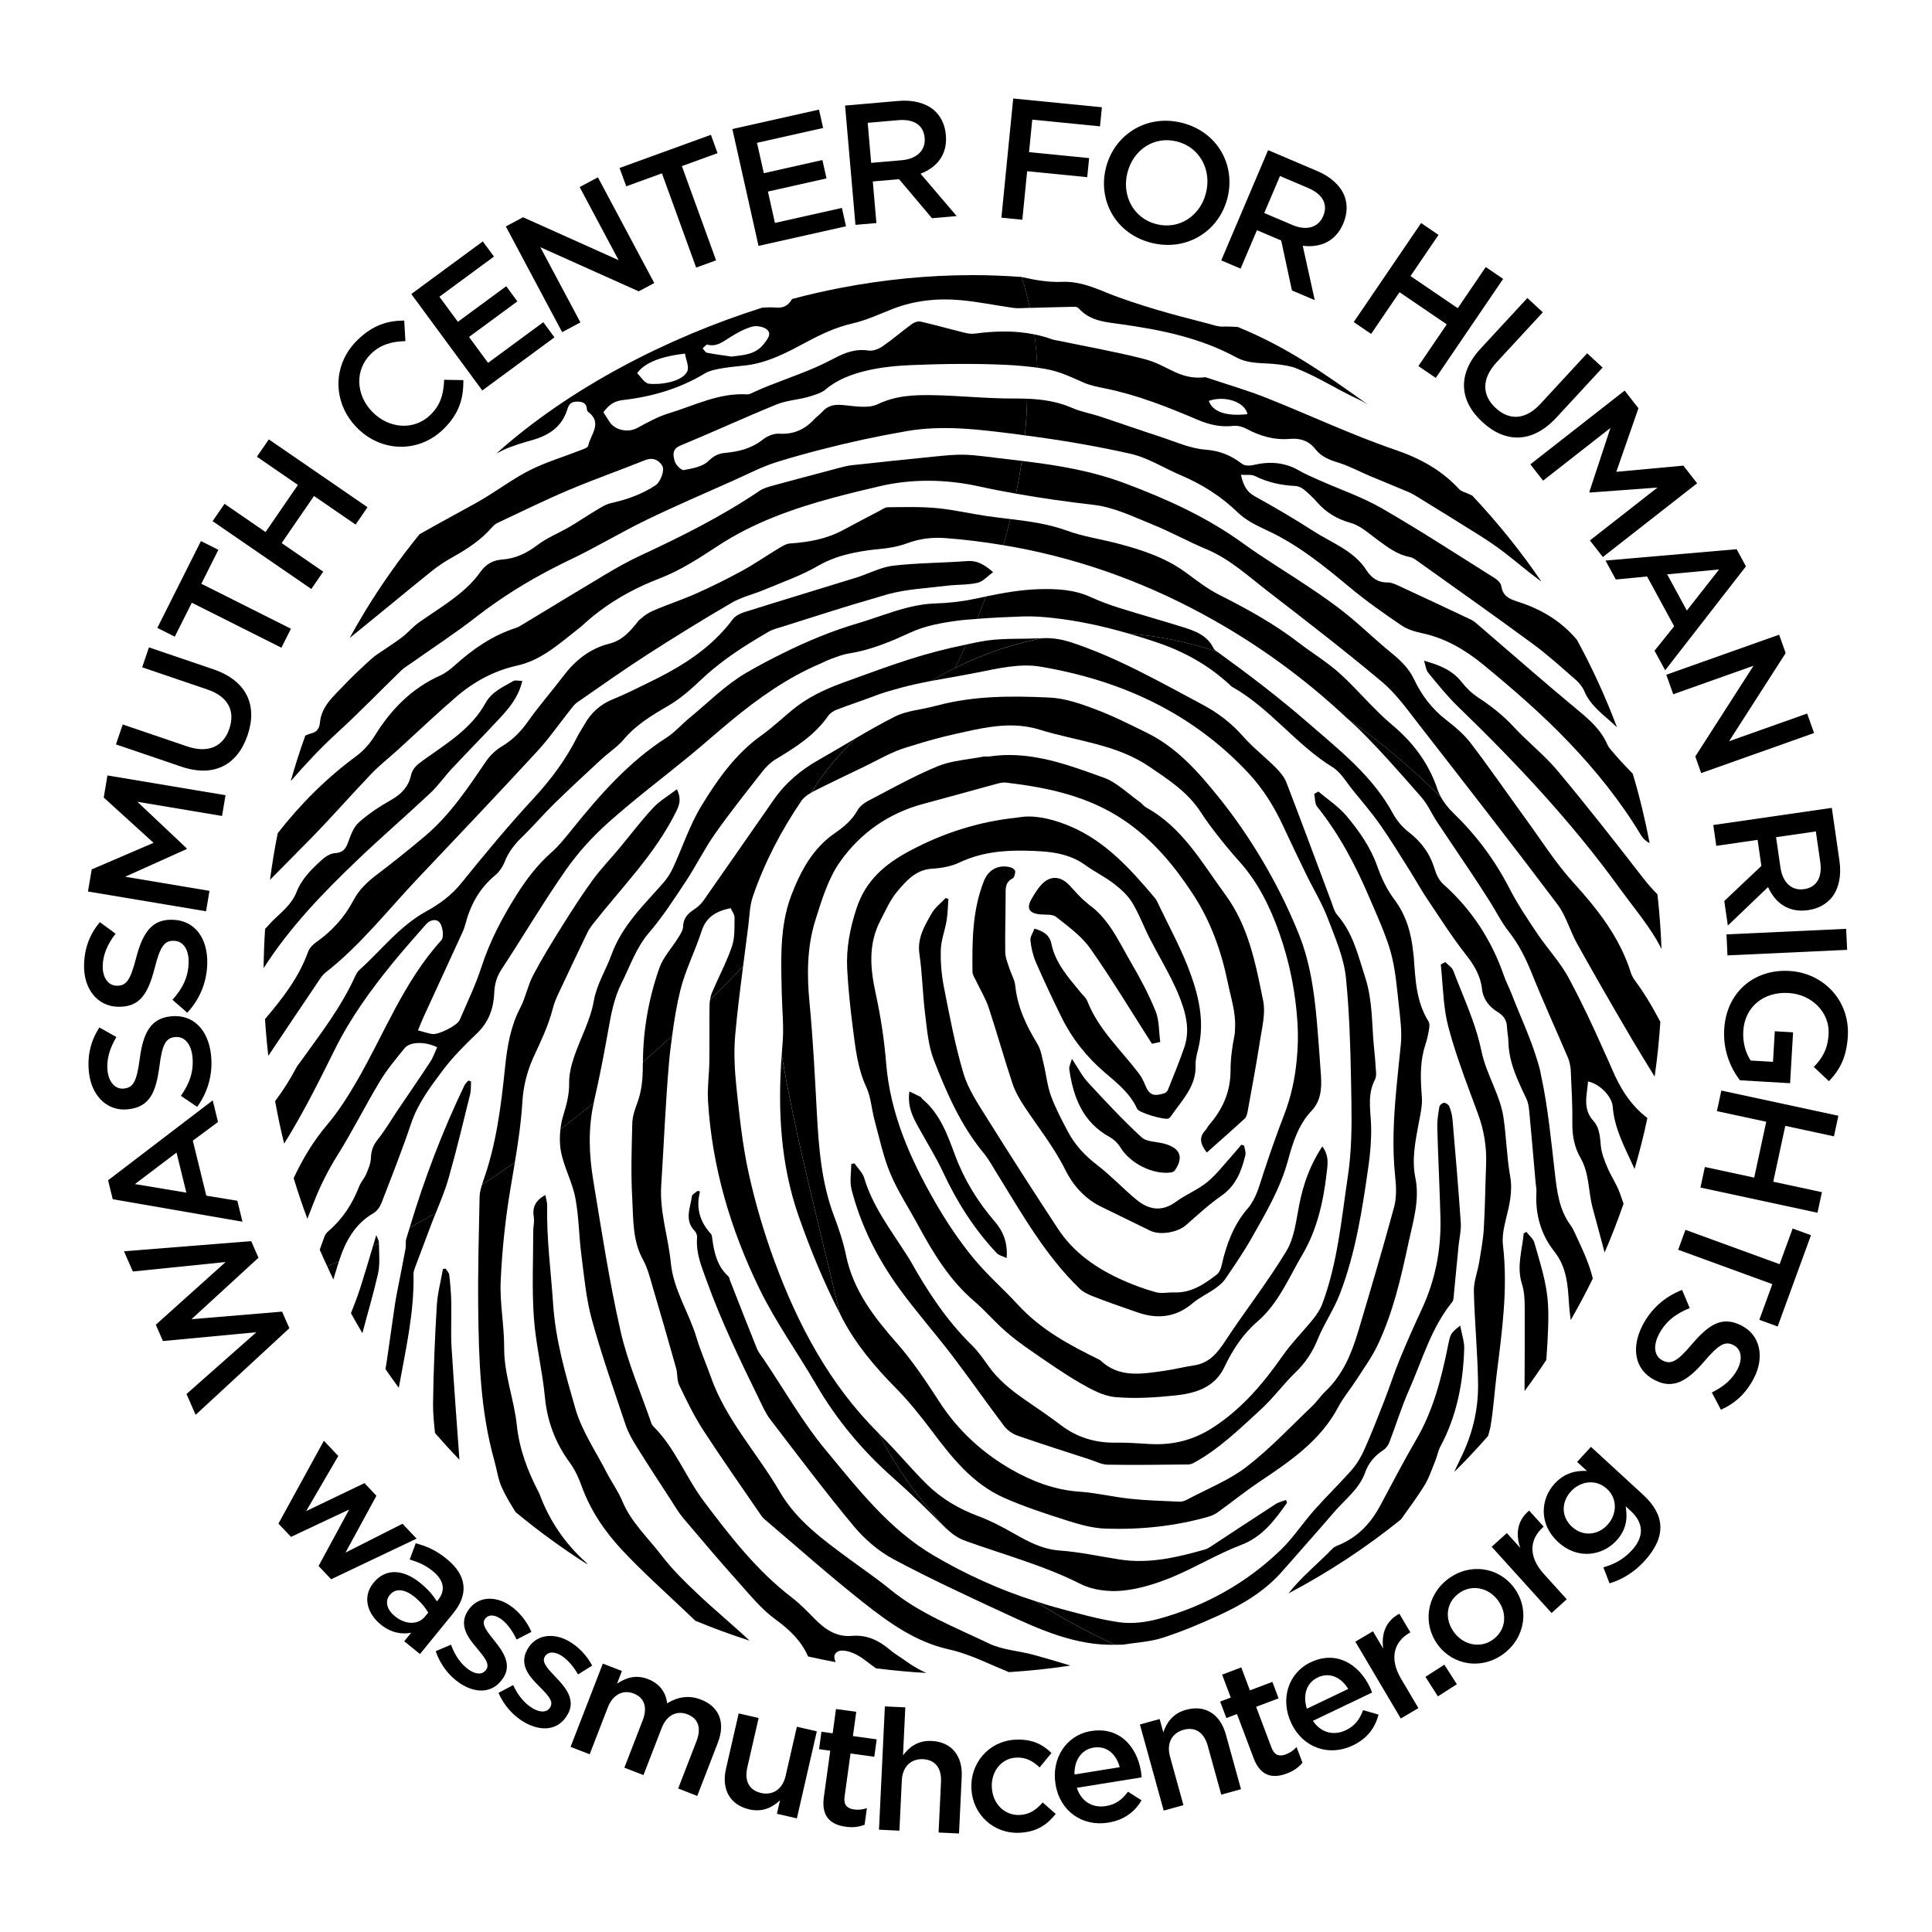 <svg xmlns="http://www.w3.org/2000/svg" xmlns:xlink="http://www.w3.org/1999/xlink" id="Layer_1" x="0px" y="0px" viewBox="0 0 1080 1080" style="enable-background:new 0 0 1080 1080;" xml:space="preserve"><style type="text/css">	.st0{fill:#FFFFFF;}	.st1{fill:#F0F0F0;}	.st2{fill:#FFD100;}	.st3{fill:#00ABC8;}	.st4{fill:#76BC21;}	.st5{fill:#FF9015;}	.st6{fill:#FFDD00;}	.st7{fill:#00B2CD;}	.st8{fill:#68BD49;}	.st9{fill:#F89E5F;}	.st10{fill:#414042;}</style><g>	<g>		<g>			<path d="M181.05,805.39l8.06,8.51l-17.96,30.81l32.59-15.63l6.69,7.07l-17.31,31.76L225,851.79l7.87,8.31l-47.77,22.71    l-7.02-7.41l17.11-31.57l-32.52,15.29l-7.02-7.41L181.05,805.39z"></path>			<path d="M225.97,917.48l3.88-4.77c-5.2,1.01-11.21,0.14-17.08-4.64c-7.33-5.97-10.38-15.41-4.05-23.17l0.12-0.15    c6.99-8.58,17-7.25,26.02,0.09c4.69,3.82,7.16,6.93,9.39,10.33l0.59-0.74c4.36-5.35,3.37-11.03-2.78-16.05    c-4.33-3.52-8.33-5.2-13.04-6.59l3.38-9.08c5.8,1.55,11.05,3.64,17.36,8.78c11.44,9.31,12.12,19.86,3.7,30.2l-18.69,22.94    L225.97,917.48z M239.38,901.46c-1.56-2.73-4.17-5.96-7.62-8.76c-5.57-4.53-10.72-4.95-13.77-1.21l-0.12,0.14    c-2.99,3.67-1.36,8.4,2.82,11.81c5.86,4.78,12.95,5.06,16.89,0.22L239.38,901.46z"></path>			<path d="M243.58,923.01l8.54-3.63c2.24,6.36,5.96,11.34,10.21,14.17c4.09,2.72,7.6,2.56,9.44-0.2l0.11-0.16    c2.14-3.23-1.53-7.26-5.41-12c-4.99-5.81-10.16-12.88-4.87-20.83l0.11-0.16c5.23-7.87,14.96-8.33,23.22-2.83    c5.19,3.45,9.66,9.03,12.13,14.87l-8.28,4.26c-2.39-5.11-5.65-9.43-9.11-11.73c-3.7-2.46-6.98-2.14-8.6,0.3l-0.1,0.16    c-1.99,2.99,1.66,7.23,5.49,12.05c4.8,5.92,9.82,13.23,4.85,20.71l-0.11,0.15c-5.81,8.73-15.45,8.57-24.11,2.81    C251.17,937.02,246.05,930.56,243.58,923.01z"></path>			<path d="M278.67,946.31l8.2-4.34c2.77,6.16,6.9,10.8,11.38,13.26c4.31,2.36,7.79,1.91,9.39-0.99l0.09-0.17    c1.87-3.4-2.14-7.11-6.41-11.5c-5.46-5.37-11.22-11.98-6.62-20.35l0.09-0.16c4.55-8.29,14.2-9.56,22.9-4.79    c5.47,3,10.39,8.18,13.34,13.8l-7.89,4.94c-2.82-4.89-6.43-8.92-10.07-10.92c-3.89-2.14-7.13-1.54-8.54,1.03l-0.09,0.16    c-1.73,3.15,2.26,7.07,6.49,11.55c5.29,5.49,10.9,12.34,6.58,20.22l-0.09,0.17c-5.05,9.2-14.68,9.84-23.79,4.83    C287.41,959.63,281.76,953.62,278.67,946.31z"></path>			<path d="M336.99,929.97l10.67,4.13l-2.73,7.05c4.6-2.98,10.16-5.29,17.3-2.53c6.7,2.59,10.11,7.67,10.67,13.56    c5.7-3.47,11.9-4.83,18.96-2.09c10.14,3.92,13.82,12.75,9.41,24.12l-11.5,29.72l-10.67-4.14l10.24-26.45    c2.87-7.4,0.96-12.7-5.03-15.02c-5.82-2.25-11.53,0.2-14.44,7.69l-10.17,26.28l-10.67-4.13l10.27-26.54    c2.8-7.23,0.84-12.65-5.06-14.94c-5.91-2.29-11.67,0.55-14.47,7.78l-10.14,26.19l-10.67-4.13L336.99,929.97z"></path>			<path d="M405.83,988.78l7.1-30.96l11.15,2.56l-6.33,27.63c-1.73,7.56,1.06,12.75,7.69,14.28c6.45,1.48,12-2.01,13.73-9.56    l6.29-27.46l11.15,2.56l-11.15,48.65l-11.15-2.56l1.73-7.55c-4.19,3.89-9.61,6.82-17.17,5.09    C407.91,1008.94,403.24,1000.11,405.83,988.78z"></path>			<path d="M460.53,1004.69l3.59-26.03l-6.27-0.86l1.34-9.74l6.27,0.87l1.87-13.58l11.32,1.56l-1.86,13.57l13.29,1.83l-1.34,9.74    l-13.29-1.83l-3.34,24.25c-0.6,4.4,1.4,6.48,5.24,7.02c2.53,0.35,4.85,0.09,7.25-0.72l-1.28,9.27c-3.03,1.2-6.34,1.7-10.55,1.12    C464.43,1020.01,459.03,1015.55,460.53,1004.69z"></path>			<path d="M494.65,953.89l11.42,0.54l-1.28,26.81c3.43-4.57,8.25-8.41,15.99-8.04c11.23,0.54,17.39,8.4,16.83,20.01l-1.51,31.72    l-11.42-0.54l1.35-28.32c0.37-7.75-3.29-12.36-10.09-12.68c-6.61-0.32-11.45,4.09-11.82,11.83l-1.34,28.13l-11.42-0.54    L494.65,953.89z"></path>			<path d="M543.04,1000.25l-0.01-0.19c-0.83-14.16,9.43-26.68,24.34-27.55c9.44-0.55,15.49,2.6,20.41,7.43l-6.63,8.06    c-3.71-3.48-7.54-5.81-13.29-5.48c-8.3,0.49-13.92,8.01-13.42,16.69l0.01,0.19c0.52,8.87,7.07,15.68,15.84,15.17    c5.38-0.31,9.2-3.09,12.57-6.98l7.29,6.39c-4.59,5.76-10.12,9.96-19.84,10.53C555.49,1025.37,543.87,1014.41,543.04,1000.25z"></path>			<path d="M590.05,997.39l-0.03-0.19c-2.27-14.09,5.85-27.27,19.94-29.54c15.67-2.53,25.59,8.51,27.88,22.69    c0.16,1.03,0.24,2.07,0.32,3.21l-36.2,5.83c2.5,7.83,8.92,11.39,16.2,10.22c5.5-0.89,9.09-3.57,12.4-8.03l7.57,4.81    c-3.76,6.35-9.62,11.03-18.67,12.48C605.18,1021.18,592.5,1012.6,590.05,997.39z M625.94,987.87    c-1.92-7.15-7.13-12.15-14.59-10.95c-6.91,1.11-10.9,7.21-10.7,15.03L625.94,987.87z"></path>			<path d="M637.21,964l11.03-3.05l2.06,7.47c1.84-5.41,5.22-10.57,12.7-12.63c10.84-3,19.15,2.55,22.25,13.76l8.47,30.62    l-11.03,3.05l-7.56-27.34c-2.07-7.47-6.99-10.72-13.55-8.9c-6.38,1.76-9.61,7.47-7.54,14.94l7.51,27.16l-11.03,3.05L637.21,964z"></path>			<path d="M700.75,982.75l-9.27-24.59l-5.93,2.23l-3.47-9.2l5.92-2.23l-4.83-12.83l10.7-4.04l4.84,12.83l12.56-4.74l3.46,9.2    l-12.56,4.74l8.64,22.91c1.56,4.16,4.32,5.04,7.95,3.68c2.39-0.9,4.31-2.23,6.03-4.1l3.3,8.76c-2.09,2.5-4.76,4.52-8.74,6.02    C711.49,994.37,704.61,993.02,700.75,982.75z"></path>			<path d="M721.91,963.4l-0.08-0.17c-6.16-12.88-2.09-27.82,10.79-33.98c14.33-6.85,26.96,0.94,33.16,13.91    c0.45,0.94,0.81,1.91,1.22,2.98l-33.09,15.82c4.62,6.81,11.78,8.42,18.43,5.23c5.03-2.41,7.72-6,9.63-11.2l8.63,2.48    c-1.82,7.16-6.11,13.3-14.39,17.25C743.14,981.96,728.55,977.3,721.91,963.4z M753.67,944.13c-3.86-6.33-10.27-9.65-17.1-6.39    c-6.31,3.02-8.42,10-6.02,17.44L753.67,944.13z"></path>			<path d="M757.65,917.71l9.84-5.82l5.73,9.68c-1.12-8.01,1.25-15.34,9.01-19.49l6.16,10.41l-0.57,0.34    c-8.62,5.1-11.32,14.27-4.59,25.66l9.66,16.35l-9.84,5.82L757.65,917.71z"></path>			<path d="M796.82,937.36l10.59-6.78l6.98,10.91l-10.59,6.78L796.82,937.36z"></path>			<path d="M803.92,919.66l-0.11-0.15c-8.56-11.43-6.56-27.68,5.69-36.87c12.26-9.18,28.23-6.62,36.79,4.8l0.11,0.15    c8.5,11.35,6.51,27.61-5.82,36.85C828.39,933.57,812.42,931.01,803.92,919.66z M837.36,894.61l-0.11-0.15    c-5.27-7.04-14.71-9.07-21.89-3.68c-7.34,5.49-7.72,14.76-2.51,21.72l0.11,0.15c5.22,6.96,14.71,9.07,21.82,3.74    C842.19,910.83,842.51,901.49,837.36,894.61z"></path>			<path d="M833.85,864.66l8.48-7.67l7.54,8.34c-2.69-7.63-1.84-15.29,4.93-20.9l8.12,8.97l-0.49,0.45    c-7.43,6.73-8.24,16.25,0.64,26.07L875.82,894l-8.48,7.68L833.85,864.66z"></path>			<path d="M899.74,885.09l-3.45-8.95c6.02-1.66,11.31-4.5,15.92-9.51c6.91-7.52,6.78-15.2-0.6-21.98l-2.85-2.62    c1.15,6.71,0.42,13.09-5.14,19.14c-7.93,8.63-21.75,10.82-32.54,0.91l-0.14-0.13c-10.86-9.98-9.78-24-1.91-32.56    c5.69-6.19,12.06-7.4,18.09-7.12l-5.5-5.06l7.74-8.41l29.23,26.86c6.19,5.69,9.31,11.51,9.56,17.39    c0.27,6.42-2.86,13.04-8.94,19.64C913.65,878.75,906.94,882.98,899.74,885.09z M898.38,832.37l-0.14-0.13    c-6.05-5.56-14.7-4.4-20.07,1.45c-5.37,5.84-5.56,14.15,0.5,19.71l0.14,0.13c6.05,5.56,14.44,4.68,19.75-1.1    C903.93,846.59,904.29,837.8,898.38,832.37z"></path>		</g>		<g>			<g>				<path d="M252.26,727.74c-0.11-5.04-0.56-10.08-1.13-15.1c-0.14-1.21-1.33-2.31-2.03-3.46c-0.49,0.06-0.98,0.11-1.48,0.17     c-1.19,6.83-3.04,13.63-3.45,20.51c-1.08,18.15-1.85,36.34-2.09,54.52c-0.07,5.56,0.51,11.13,1.09,16.7     c4.43,5.09,8.98,10.07,13.66,14.93c-1.52-20.82-3.07-41.65-4.38-62.48C251.91,744.96,252.45,736.34,252.26,727.74z"></path>				<path d="M389.67,691.86c-0.73,8.65,2.47,16.06,5.36,24.09c8.24,22.9,18.8,44.65,29.43,66.42c1.84,3.76,3.54,7.72,6.06,11.01     c15.36,20.04,30.51,40.26,46.65,59.66c6.09,7.32,13.87,14.05,22.23,18.53c20.43,10.95,41.54,20.67,62.58,30.44     c19.51,9.05,39.17,17.89,61.28,17.43c-15.59-7.25-30.56-15.32-44.53-24.4c-19.88-6.33-38.8-14.89-56.91-25.57     c-24.89-14.68-42.13-37.11-60.01-58.6c-13.06-15.7-23.27-33.76-34.74-50.79c-1.4-2.08-3.08-4.07-4.01-6.35     c-5.1-12.61-10.01-25.31-14.99-37.98c-0.3-0.77-0.38-1.79-0.93-2.29c-6.31-5.7-7.94-13.34-9.02-21.24     c-0.11-0.82-0.16-1.85-0.65-2.4c-6.17-6.71-8.6-14.5-6.16-23.77c-0.46-0.11-0.91-0.22-1.37-0.33c-1.09,0.98-3,1.86-3.15,2.97     c-0.88,6.56-4.39,13.42,1.63,19.5C389.24,689.03,389.77,690.66,389.67,691.86z"></path>				<path d="M497.37,922.17c-6.16-5.22-12.89-8.42-21.17-7.7c-8.83,0.77-15.18-3.81-20.99-9.72c-4.01-4.08-8.03-8.24-12.55-11.71     c-19.64-15.05-34.6-34.36-49.27-53.89c-10.18-13.55-16.1-30.01-28.47-42.1c-0.35-0.34-0.59-0.84-0.75-1.31     c-5.88-17.16-13.27-33.98-17.26-51.57c-6.32-27.84-10.62-56.16-15.28-84.35c-2.36-14.33-2.94-28.75,0.25-43.18     c-6.1,4.9-12.29,9.75-18.58,14.55c-0.5,4.16-0.49,8.43,0.25,12.37c1.65,8.83,6.32,17.08,8.03,25.9     c2.03,10.46,2.01,21.3,3.39,31.91c1.58,12.16,2.65,24.54,5.88,36.29c5.48,19.91,12.36,39.44,18.93,59.04     c1.41,4.2,3.71,8.17,6.07,11.96c6.3,10.12,12.84,20.09,19.33,30.1c2.18,3.36,4.21,6.88,6.78,9.92     c10.11,11.96,20.24,23.91,30.69,35.58c6.59,7.36,12.98,15.28,20.86,21.02c7.87,5.74,14.39,11.95,18.22,20.7     c5.09,1.15,10.22,2.2,15.38,3.15c-0.9-2.32-1.41-4.57,1.44-5.99c2.51-1.25,7.09,0.23,10.08,1.76c3.96,2.02,7.33,5.17,11.06,7.7     c9.3,1.15,18.66,2.09,28.14,2.58c-3.65-1.67-7.21-3.56-10.54-6.01C504.01,926.75,500.44,924.77,497.37,922.17z"></path>				<path d="M455.99,773.59c11.53,19.86,25.93,37.2,43.14,52.4c10.21,9.02,19.97,18.57,29.53,28.29c0.45,0.46,0.95,0.73,1.41,1.15     c-15.69-16.13-28.79-34.22-38.88-54.18c-27.4-27.25-45.06-60.46-58.24-96.23c-5.91-16.04-10.78-32.6-14.45-49.28     c-3.46-15.72-5.13-31.88-6.83-47.92c-1.03-9.8-1.54-19.83-0.65-29.61c1.16-12.7,2.74-25.37,4.38-38.03     c-6.01,6.31-12.17,12.58-18.48,18.79c-0.14,0.85-0.27,1.71-0.28,2.55c-0.15,10.73,0.03,21.47-0.12,32.21     c-0.1,7.18-1.18,14.39-0.75,21.52c2.21,37.12,12.67,72.23,28.85,105.38C433.57,739.01,445.68,755.84,455.99,773.59z"></path>				<path d="M301.53,835.01c-0.17-0.47-0.45-0.91-0.68-1.36c-6.03-11.72-10.56-23.69-11.97-37.14c-1.52-14.42-7.13-28.2-7.05-43.09     c0.06-12.43-2.5-24.92-1.94-37.3c0.78-17.29,2.58-34.63,5.46-51.69c0.82-4.88,1.65-9.75,2.46-14.61     c-6.16,4.31-12.27,8.44-18.33,12.38c-0.71,2.21-1.33,4.47-1.38,6.71c-0.43,20.69-1,41.39-0.78,62.08     c0.31,28.79,1.16,57.58,9.04,85.59c1.4,4.99,2.05,10.29,4.16,14.95c2.15,4.77,4.92,9.26,7.7,13.74     c12.75,10.61,26.22,20.37,40.26,29.32c-0.3-0.39-0.54-0.82-0.89-1.14C315.76,862.76,307.05,849.97,301.53,835.01z"></path>				<path d="M369.92,869.65c-7.61-9.98-17.11-18.61-22.09-30.6c-2.31-5.56-5.96-10.55-8.72-15.93     c-6.07-11.81-13.86-23.17-17.48-35.72c-5.5-19.08-11.09-38.2-12.44-58.51c-1.21-18.28-3.71-36.48-3.32-54.88     c0.04-1.96-0.64-3.93-1-5.99c-5.63,3.03-7.42,6.98-6.46,12.5c0.42,2.42-0.33,5.02-0.33,7.53c0,16.15-0.78,32.36,0.35,48.44     c1.04,14.88,4.75,29.56,6.17,44.44c1.31,13.69,5.84,25.68,13.91,36.69c2.82,3.85,4.94,8.41,6.56,12.93     c4.92,13.74,13,25.59,22.77,36.03c11.35,12.13,23.81,23.24,35.88,34.7c1.67,1.58,3.33,3.16,5,4.75c9.9,4.1,20.01,7.8,30.3,11.1     c-9.52-8.94-19.64-17.25-29.13-26.23C382.83,884.22,375.78,877.34,369.92,869.65z"></path>				<path d="M229.05,686.18c-0.63,2.11-1.35,4.2-1.96,6.32c-0.5,1.73-0.08,3.71-0.4,5.52c-1.1,6.08-2.35,12.13-3.51,18.19     c-0.85,4.4-1.79,8.8-2.45,13.23c-1.57,10.43-2.93,20.88-4.5,31.31c-0.23,1.53-0.5,3.06-0.75,4.58     c2.42,3.53,4.91,7.02,7.44,10.47c3.78-21.06,8.72-41.97,8.23-63.61c-0.03-1.43,0.59-2.92,1.11-4.32     c2.98-8.03,6-16.04,9.04-24.04c0.73-1.93,1.53-3.83,2.3-5.75C238.71,680.92,233.86,683.6,229.05,686.18z"></path>				<path d="M186.34,715.25c0.95-3.11,1.88-6.23,2.84-9.34c0.09-0.28,0.21-0.54,0.3-0.82c-2.19,0.92-4.39,1.85-6.57,2.72     C184.05,710.29,185.14,712.79,186.34,715.25z"></path>				<path d="M552.75,918.69c-18.88-9.09-38.66-16.66-55.18-30.22c-7.15-5.87-14.85-11.08-22.3-16.58     c-14.79-10.92-29.88-21.67-39.34-37.95c-12.56-21.61-30.11-40.21-38.59-64.27c-2.57-7.3-5.75-14.4-7.95-21.8     c-4.2-14.15-12.89-26.67-14.38-41.82c-1.43-14.52-6.34-28.61-5.38-43.46c1.48-22.86,2.37-45.76,4.35-68.58     c0.43-5,1.09-10,1.75-15c-5.37,4.93-10.79,9.83-16.34,14.68c0,0.6-0.07,1.19-0.07,1.79c0.04,7.32-0.54,14.36-3.15,21.27     c-1.35,3.58-2.63,7.44-2.72,11.2c-0.35,13.95-0.83,27.95-0.03,41.87c0.66,11.61,0.05,23.58,6.07,34.47     c2.56,4.63,3.85,10.01,5.37,15.15c4.48,15.12,8.85,30.27,13.11,45.45c0.86,3.05,0.37,6.63,1.69,9.39     c4.08,8.49,8.18,17.05,13.28,24.93c10.51,16.22,21.67,32.02,32.58,47.98c0.56,0.82,1.26,1.59,2.02,2.23     c18.36,15.58,36.35,31.63,55.25,46.53c14.21,11.2,29.01,21.86,47.35,26c6.65,1.5,13.2,3.9,19.46,6.64     c4.79,2.1,9.59,4.19,14.42,6.15c11.58-0.76,23.05-1.93,34.34-3.67c-6.73-2.08-13.51-4.04-20.3-5.93     C569.67,922.8,560.44,922.4,552.75,918.69z"></path>				<path d="M469.39,734.1c-12.93-54.71-25.44-102.4-32.41-144.52c-2.26,30.75-0.74,61.18,9.56,90.52     C453,698.53,460.5,716.74,469.39,734.1z"></path>				<path d="M208.51,696.57c-2.32,7.79-4.58,15.39-6.96,22.88c-1.58,4.95-3.42,9.83-5.36,14.65c2.08,3.75,4.2,7.46,6.4,11.14     c2.88-11.02,6.15-21.94,8.68-33.04c1.25-5.49,0.61-11.44,0.55-17.19C210.71,695.55,209.61,696.05,208.51,696.57z"></path>			</g>			<g>				<path d="M920.5,624.67c-9.26-7.2-15.04-16.68-19.59-27.54c-1.45-3.46-3.08-6.85-4.6-10.29c-5.96-13.5-12.29-26.86-19.23-39.87     c-4.79-8.97-12.04-16.6-17.75-25.12c-5.53-8.24-11.08-16.55-15.61-25.35c-8.19-15.91-18.69-29.88-31.55-42.29     c-2.54-2.45-4.93-5.44-6.68-8.62c-16.91-16.64-34.36-31.38-52.23-43.85c1.99,1.88,4.1,3.61,6.05,5.53     c12.35,12.14,23.74,25.26,35.18,38.28c3.62,4.12,5.86,9.41,8.92,14.04c6.4,9.67,12.96,19.24,19.4,28.9     c3.45,5.18,6.82,10.41,10.15,15.67c3.5,5.54,6.43,11.51,10.47,16.62c5.61,7.11,9.47,14.91,12.83,23.26     c6.4,15.93,13.57,31.55,20.29,47.35c0.57,1.33,0.92,2.78,1.17,4.24c0.15,0.85,0.3,1.71,0.34,2.55     c0.23,4.93,0.48,9.87,0.66,14.81c0.19,5,0.3,9.99,0.24,14.99c-0.09,6.95,1.17,13.39,4.59,19.34c4.95,8.64,4.28,18.57,6.71,27.76     c2.21,8.36,4.46,16.72,6.74,25.06c3.87-8.92,7.38-18.01,10.58-27.26c-0.7-1.98-1.36-3.97-2.07-5.94     c-1.8-5.02-4.98-9.54-7.05-14.49c-1.65-3.94-3.29-8.12-3.62-12.3c-0.17-2.15-0.36-4.24-0.75-6.25     c-0.52-2.66-1.42-5.17-3.41-7.36c-6.09-6.71-3.54-14.42-2.94-21.99c6.32,1.28,13.34,8.15,13.8,14.16     c0.93,12.08,6.55,22.39,11.44,33.08c0.26,0.56,0.49,1.14,0.75,1.71c2.71-9.36,5.15-18.83,7.16-28.46     C920.73,624.92,920.66,624.79,920.5,624.67z"></path>				<path d="M547.01,375.81c11.28-2.27,23.41-5.02,34.41-3.17c44.62,7.5,84.33,25.37,116.06,59.09     c8.65,9.19,14.87,19.33,20.04,30.51c4.24,9.15,8.61,18.24,13.03,27.3c1.11,2.27,2.28,4.51,3.47,6.74     c2.91,5.49,5.89,10.95,8.07,16.71c4.17,10.98,9.15,22.19,10.3,33.65c1.89,18.76,2.48,37.67,2.84,56.57     c0.08,4.34,0.16,8.69,0.23,13.03c0.22,13.73,0.05,27.66-1.98,41.2c-3.61,24.06-5.72,48.51-14.36,71.57     c-1.13,3.02-3.06,5.86-5.1,8.4c-5.57,6.92-11.95,13.24-17.02,20.49c-10.79,15.41-22.59,29.42-38.67,39.92     c-11.21,7.33-22.78,10.12-35.71,9.39c-6.22-0.35-12.46-0.86-18.68-0.75c-11.54,0.21-21.83-2.86-31.06-9.91     c-6.55-5-13.44-9.56-20.21-14.27c-7.63-5.31-14.79-11.09-20.23-18.79c-2.81-3.98-5.65-8.06-9.11-11.45     c-14.2-13.91-24.93-30.28-34.55-47.49c-0.74-1.32-1.61-2.55-2.43-3.82c-8.68-13.59-18.57-26.47-23.29-42.3     c-0.89-2.98-3.58-5.43-5.44-8.12c-0.59,0.14-1.17,0.27-1.76,0.41c0,4.75-0.97,9.75,0.17,14.21     c5.15,20.12,14.43,38.47,26.54,55.2c9.36,12.93,20,24.93,29.69,37.63c9.9,12.99,19.22,26.42,29.08,39.44     c1.78,2.35,4.69,4.36,7.5,5.34c13.33,4.65,26.81,8.91,40.24,13.28c3.35,1.09,6.72,2.89,10.11,2.95     c14.98,0.26,29.97,0.01,44.96-0.11c0.96-0.01,2.02-0.28,2.87-0.74c14.38-7.78,25.96-19.18,37.84-30.06     c6.92-6.34,12.52-14.11,19.29-20.63c5.59-5.38,9.55-11.37,12.47-18.58c3.52-8.69,9.02-16.59,12.38-25.33     c8.85-23.05,12.57-47.36,16.01-71.67c1.01-7.11,1.6-14.37,1.47-21.54c-0.14-8.04-1.98-16.08,0.95-23.92     c0.34-0.92,0.71-1.83,1.2-2.74c1.12-2.11,0.43-5.27,0.3-7.93c-0.16-3.52-0.57-7.03-0.91-10.54     c-1.22-12.85-0.71-25.78-4.81-38.43c-3.99-12.31-6.78-24.9-15.63-35.02c-1.69-1.93-2.37-4.8-3.31-7.31     c-0.29-0.78-0.59-1.56-0.88-2.34c-8.05-21.43-15.97-42.91-24.2-64.27c-1.2-3.12-3.56-6-5.96-8.41     c-5.94-5.96-12.69-11.16-18.23-17.44c-6.56-7.44-13.94-13.15-22.76-17.85c-23.63-12.58-46.84-25.9-72.38-34.48     c-5.67-1.9-11.15-3-17.11-2.66c-16.46,3.12-32.77,8.62-48.83,16.63c-4.41,2.2-8.81,4.62-13.18,7.22     c3.53-0.66,7.06-1.29,10.6-1.9C536.59,377.77,541.82,376.86,547.01,375.81z"></path>				<path d="M527.21,655.34c7.75,16.61,17.4,31.86,29.99,45.18c1.18,1.25,3.26,1.66,5.5,2.73c0.73-8.7-2.02-15.04-6.56-20.32     c-9.57-11.1-17.16-23.46-22.2-37.02c-4.36-11.73-8.42-23.24-18.34-31.57c-0.38-0.32-0.55-0.94-0.96-1.15     c-1.89-0.98-3.83-1.86-6.29-3.04c-1.19,8.74,2.1,14.62,5.36,20.51C518.24,638.87,523.25,646.86,527.21,655.34z"></path>				<path d="M763.13,823.11c1.86-5.22,5.25-9.29,9.95-12.36c1.45-0.95,2.82-2.54,3.44-4.14c3.81-9.85,6.89-20,11.16-29.64     c7.39-16.67,12.29-34.6,24.11-49.14c0.9-1.11,0.82-3.12,0.98-4.73c0.89-8.83,1.7-17.67,2.56-26.51     c0.42-4.34,1.55-8.72,1.26-13.01c-1.31-19.29-2.98-38.55-4.63-57.82c-0.21-2.48-0.9-5-1.82-7.32c-0.37-0.94-1.94-1.97-2.94-1.95     c-0.91,0.02-2.43,1.29-2.58,2.2c-0.64,3.8-1.28,7.67-1.18,11.5c0.47,16.81,1.34,33.61,1.78,50.42     c0.47,17.91-2.88,35.07-10.5,51.39c-4.33,9.28-8.48,18.66-12.37,28.14c-3.11,7.58-5.6,15.41-8.58,23.05     c-3.54,9.07-7.09,18.14-11.05,27.03c-1.79,4.03-4.11,8.03-7,11.34c-6.76,7.73-14.19,14.87-21.01,22.55     c-6.47,7.3-11.86,15.65-18.84,22.38c-19.26,18.53-42.13,31.27-67.86,38.37c-7.15,1.97-15.16,3.02-22.41,1.98     c-12.25-1.77-24.28-5.29-36.28-8.53c-3.58-0.97-7.07-2.16-10.59-3.29c13.98,9.08,28.95,17.15,44.53,24.4     c1.24-0.03,2.46,0.04,3.72-0.05c0.17-0.01,0.34,0.05,0.5,0.02c7.41-1.19,15.09-1.53,22.16-3.78     c10.55-3.36,20.85-7.68,30.95-12.28c13.54-6.17,26.31-13.64,36.29-25.07c9.63-11.04,19.43-21.93,28.96-33.06     C751.93,838.11,759.81,832.42,763.13,823.11z"></path>				<path d="M520.8,799.75c11.2,14.91,22.73,29.56,40.18,37.39c11.46,5.14,23.53,9.03,35.52,12.85c7,2.23,14.37,4.3,21.63,4.53     c19.4,0.63,38.66-1.32,57.43-6.68c1.86-0.53,3.71-1.42,5.28-2.55c7.75-5.58,15.2-11.59,23.12-16.91     c17.09-11.47,34.08-22.87,44.13-41.83c2.9-5.47,7.01-10.3,10.37-15.55c3.99-6.21,8.39-12.27,11.55-18.9     c8.67-18.18,13.15-37.76,17.33-57.32c2.54-11.9,6.42-23.86,3.87-36.3c-2.1-10.22-0.08-20.05,1.74-29.99     c0.93-5.1,2.3-10.38,1.86-15.43c-0.09-1.07-0.14-2.13-0.21-3.2c-0.63-8.87-0.6-17.58,2.29-26.19c0.9-2.7,1.48-5.53,1.96-8.34     c0.24-1.39,0.41-3.2-0.26-4.27c-6.95-11.06-7.39-23.54-8.27-35.97c-0.07-0.93-0.23-1.82-0.33-2.73     c-1.07-10.69-3.87-20.71-10.64-29.69c-4.08-5.41-7.14-11.87-9.4-18.3c-3.78-10.74-10.16-19.8-17.27-28.27     c-4.4-5.24-10.4-9.13-15.69-13.63c-0.78,0.45-1.56,0.9-2.34,1.35c0.51,2.41,0.28,5.42,1.66,7.13     c12.45,15.52,21.56,32.93,29.3,51.11c2.69,6.32,5.53,12.62,8.01,19.02c1.4,3.61,2.71,7.24,3.75,10.94     c2.65,9.47,3.43,19.51,4.52,29.36c0.85,7.65,1.92,15.49,1.13,23.06c-0.84,8-1.68,16-2.43,24c-1.53,16.43-2.44,32.89-0.66,49.49     c0.6,5.57,0.8,11.59-0.64,16.91c-6.34,23.36-13.22,46.56-20.15,69.75c-3.68,12.31-8.59,24.03-18.21,33.17     c-2.68,2.54-4.73,5.74-7.41,8.28c-12.06,11.46-23.51,23.77-36.63,33.87c-9.86,7.59-21.93,12.33-33.05,18.26     c-1.3,0.69-2.86,1.34-4.27,1.28c-9.24-0.4-18.51-0.66-27.7-1.62c-9.52-0.99-18.92-3.32-28.45-3.97     c-13.83-0.94-26.63-5.86-38.04-12.4c-15.89-9.1-29.6-21.5-39.89-37.27c-7.43-11.38-14.92-22.89-23.86-33.05     c-12.94-14.7-24.64-29.66-28.71-49.44c-1.52-7.38-3.93-14.64-6.61-21.7c-7.1-18.7-8.62-38.25-9.69-57.94     c-1.11-20.5-2.12-41.03-4.09-61.45c-1.52-15.78-1.44-31.37,3.33-46.43c3.53-11.16,7.08-22.98,13.67-32.36     c11.3-16.07,27.16-27.26,46.65-32.46c12.72-3.39,25.39-6.95,38.09-10.41c1.09-0.3,2.18-0.6,3.27-0.89     c1.59-0.43,3.34-0.77,4.95-0.57c23.34,2.8,45.85,7.48,66,21.15c16.22,11,28.09,25.5,38.52,41.42     c9.85,15.05,15.8,31.91,19.39,49.49c1.67,8.18,4.42,16.23,4.01,24.75c-0.07,1.48-0.03,2.95-0.33,4.46     c-1.27,6.42-2.2,13.02-2.19,19.54c0.01,11.93-4.36,21.83-12.03,30.59c-0.77,0.88-1.2,2.06-2.01,2.91     c-3.71,3.9-2.99,7.71,0.77,12.47c7.24-6.44,14.31-12.64,21.22-19.01c0.97-0.89,1.35-2.62,1.61-4.03     c2.35-12.96,4.8-25.91,6.82-38.93c0.04-0.27,0.1-0.55,0.14-0.82c1.12-7.29,3.13-15.07,1.72-22.01     c-4.21-20.65-8.09-41.55-21.12-59.29c-13.1-17.83-23.92-37.58-44.29-48.78c-1.29-0.71-2.2-2.1-3.43-2.97     c-4.25-3.02-8.29-6.62-12.58-9.56c-2.35-1.61-4.74-3.08-7.33-4.01c-1.67-0.6-3.35-1.21-5.03-1.81     c-19.01-6.86-38.29-13.3-59.22-10.18c-1.16,0.17-2.39-0.12-3.53,0.1c-1.97,0.38-3.97,0.7-5.98,1.01     c-6.69,1.03-13.44,1.9-19.52,4.4c-10.5,4.32-20.58,9.67-30.65,15.02c-2.73,1.45-5.47,2.9-8.21,4.33     c-2.28,1.18-4.66,3.05-5.87,5.22c-3.06,5.5-7.55,9.25-12.61,12.73c-12.47,8.56-19.32,21.47-24.46,34.96     c-1.76,4.63-2.96,9.35-3.81,14.11c-2.34,13.21-1.76,26.83-1.48,40.32c0.19,9.41,1.28,18.91,0.45,28.23     c-0.19,2.09-0.31,4.17-0.46,6.25c6.97,42.11,19.48,89.81,32.41,144.52c0.51,0.99,0.97,2.01,1.49,3     c7.52,14.34,18.15,27.03,29.75,38.73C507.95,783.22,514.54,791.42,520.8,799.75z"></path>				<path d="M566.04,491.06c0.95-0.47,1.45-2.52,1.48-3.86c0.02-0.74-1.23-1.93-2.12-2.2c-6.75-2.05-12.73,0.79-15.38,7.48     c-6.49,16.35-6.59,33.56-6.4,50.76c0.02,1.85,1.41,3.72,2.26,5.53c2.28,4.86,5.15,9.51,6.82,14.57     c4.64,14.03,8.59,28.3,13.27,42.32c1.57,4.69,4.16,9.15,6.92,13.29c7.72,11.59,16.38,22.42,22.67,35.12     c4.09,8.27,10.73,15.94,19.73,20.36c9.22,4.53,18.45,9.03,27.68,13.53c5.55,2.71,15.34,0.98,20.01-3.11     c6.44-5.64,12.76-11.52,19.76-16.39c8.17-5.68,11.3-13.86,13.44-22.78c0.38-1.61-0.44-3.5-0.71-5.27     c-0.52-0.17-1.04-0.33-1.55-0.5c-1.57,1.85-3.09,3.75-4.72,5.54c-4.7,5.18-8.97,10.91-14.32,15.32     c-5.27,4.34-11.95,6.93-17.48,11c-8.04,5.92-15.38,4.46-22.31-1.3c-7.35-6.12-13.96-13.18-21.52-19.01     c-6.82-5.25-12.55-11.19-16.52-18.73c-3.45-6.54-6.98-13.11-9.51-20.02c-2.1-5.74-2.68-12.01-4.14-18     c-0.92-3.79-1.51-7.92-3.47-11.14c-6.19-10.17-11.2-20.6-12.4-32.67c-0.32-3.22-2.22-6.25-3.22-9.43     c-0.94-2.99-2.3-6.05-2.36-9.09c-0.18-10.6,0.21-21.21,0.2-31.82C562.15,496.77,561.8,493.18,566.04,491.06z"></path>				<path d="M620.2,635.56c2.38,1.32,4.65,3.46,6.06,5.78c5.48,8.99,18.25,15.52,28.5,14.04c0.72-0.1,1.62-0.57,2.01-1.15     c4.74-6.95,3.55-12.31-5.94-14.91c-4.3-1.17-9.83-0.93-12.72-3.59c-10.49-9.68-20.25-20.16-29.94-30.66     c-3.25-3.52-5.47-7.98-8.96-13.21c-0.72,2.68-1.69,4.32-1.48,5.79C599.96,613.37,605.24,627.28,620.2,635.56z"></path>				<path d="M590.34,512.52c6.78,5.39,14.19,10.69,19.08,17.63c12.04,17.07,22.81,35.04,34.53,53.33c0.14-0.03,1.73-0.38,4.64-1.02     c-0.83-6.08-0.53-12.08-2.58-17.14c-3.76-9.28-8.5-18.25-13.57-26.91c-4.01-6.85-7.52-14.07-12.08-20.56     c-3.19-4.54-6.88-8.74-11.68-12.16c-0.32-0.23-0.58-0.56-0.89-0.8c-3.61-2.82-6.66-6.44-9.81-9.83     c-5.04-5.43-10.81-5.85-15.78-0.58c-2.16,2.29-3.81,5.1-5.43,7.83c-3.21,5.41-1.57,8.26,4.82,8.85     C584.57,511.43,588.33,510.92,590.34,512.52z"></path>				<path d="M627.17,889.21c9.38-0.87,18.84-3.82,27.64-7.42c13.21-5.41,25.54-13.03,38.85-18.09     c12.16-4.63,18.91-13.92,25.79-23.63c-0.19-0.53-0.39-1.06-0.58-1.59c-1.98,0.77-4.16,1.24-5.91,2.37     c-12.29,7.95-24.49,16.05-36.73,24.07c-0.83,0.54-1.76,1-2.71,1.27c-15.58,4.43-31.26,8.12-47.66,5.57     c-11.13-1.73-22.21-4.2-33.4-5c-9.91-0.7-17.87-5.08-26.07-9.74c-6.26-3.56-12.73-6.95-19.46-9.46     c-10.93-4.07-20.75-9.86-28.97-17.97c-8.73-8.61-16.48-18.22-25.27-26.77c-0.52-0.51-0.99-1.06-1.5-1.57     c10.1,19.95,23.19,38.05,38.88,54.18c2.92,2.65,5.99,4.64,9.8,6c21.5,7.71,43.62,13.65,64.22,24.04     C610.78,888.85,619.59,889.91,627.17,889.21z"></path>				<path d="M840.41,624.39c-0.88-5.77-2.93-11.15-5.13-16.51c-2.73-6.66-5.7-13.3-7.19-20.55c-2.48-12.08-7.32-23.69-11.99-35.31     c-1.26-3.13-2.52-6.25-3.7-9.39c-0.72-1.9-2.95-3.24-4.48-4.84c-0.83,0.46-1.66,0.91-2.49,1.37c0.18,1.62,0.3,3.25,0.44,4.87     c0.87,10.1,1.21,20.33,3.77,29.99c3.18,12.05,7.38,23.84,11.72,35.58c1.62,4.37,3.25,8.74,4.86,13.11     c3.39,9.18,4.89,18.46,4.52,28.17c-0.46,11.96-0.57,23.93-1.28,35.87c-0.37,6.32-1.57,12.61-2.6,18.88     c-0.9,5.43-3.09,10.84-2.96,16.21c0.4,17.31,2.15,34.59,2.35,51.89c0.17,14.59-3.29,28.61-9.92,41.8     c-1.2,2.4-2.28,4.86-3.39,7.3c6.56-6.48,12.85-13.23,18.94-20.16c0.44-1.71,0.99-3.41,1.29-5.14     c1.69-9.59,2.24-19.37,3.45-29.04c3.01-24.05,6.42-48.04,3.55-72.42c-0.55-4.67,0.46-9.7,1.61-14.36     c1.98-8.01,3.93-15.71,2.4-24.26C842.25,646.55,842.07,635.35,840.41,624.39z"></path>				<path d="M816.25,740.99c-5.44,4.42-5.42,4.43-6.84,11.47c-3.69,18.18-8.22,36.02-17.73,52.29     c-7.04,12.06-13.47,24.48-20.07,36.8c-5.06,9.45-11.91,17.01-21.82,21.52c-1.68,0.76-3.65,1.34-4.88,2.6     c-8.16,8.41-17.44,15.81-24.67,25.07c22.33-11.77,43.37-25.63,62.88-41.34c4.44-6.17,8.92-12.31,12.97-18.73     c2.72-4.31,4.3-9.35,6.26-14.11c1.08-2.63,1.54-5.56,2.87-8.03c9.14-17.01,12.64-35.4,13.28-54.42     C818.64,749.97,817.13,745.81,816.25,740.99z"></path>				<path d="M878,684.98c-6.38-8.65-7.6-18.69-8.79-28.99c-2.11-18.2-3.81-36.57-7.66-54.41c-0.21-0.99-0.36-2-0.59-2.99     c-0.65-2.82-1.54-5.59-2.42-8.37c-3.73-11.71-9.08-23.03-13.52-34.57c-1.33-3.45-3.11-6.73-4.31-10.21     c-6.92-19.95-18.03-37.04-33.86-51.14c-2.35-2.09-3.98-5.48-4.91-8.58c-2.56-8.57-7.43-15.14-14.48-20.59     c-3.48-2.69-6.62-6.36-8.72-10.24c-11.48-21.17-29.93-35.54-47.63-50.92c-16.18-14.06-33.14-26.98-50.47-39.49     c-0.07-0.05-0.14-0.1-0.21-0.15c-16.42-5.44-32.96-8.88-49.49-10.17c5.66,1.64,11.3,3.4,16.88,5.33     c14.78,5.11,28.2,12.68,39.72,23.41c0.37,0.34,0.7,0.76,1.13,1c21.22,11.88,35.64,32.26,56.27,44.98     c4.62,2.85,7.65,8.35,11.25,12.76c5.21,6.39,10.6,12.68,15.33,19.42c5.86,8.36,11.17,17.12,16.64,25.76     c3.23,5.11,6.12,10.45,9.49,15.46c7.1,10.59,13.97,21.39,21.82,31.42c4.59,5.86,8.14,11.7,8.97,19.11     c0.64,5.79,4.02,9.99,8.73,12.89c3.34,2.06,5.11,4.52,5.23,8.41c0,0.13,0.03,0.27,0.04,0.4c0.13,2.55,0.71,5.09,0.75,7.63     c0.13,8.24,2.67,15.69,5.85,22.95c1.33,3.02,2.73,6.01,4.17,9c0.98,2.03,1.39,4.43,1.61,6.7c1.27,13.38,2.4,26.77,3.58,40.16     c0.16,1.84,0.58,3.69,0.47,5.52c-0.74,12.28,2.51,23.67,9.98,33.1c6.99,8.82,7.56,18.79,8.2,28.96c0.2,3.18,0.55,6.3,1.01,9.39     c4.33-7.61,8.5-15.32,12.33-23.23c-2.09-8.68-6.01-16.71-9.75-24.83C879.85,688.19,879.08,686.45,878,684.98z"></path>				<path d="M857.69,694.6c-0.64-2.23-2.92-3.99-4.45-5.97c-0.5,0.28-1,0.57-1.5,0.85c-0.8,9.38-4.07,18.54-0.96,28.25     c1.31,4.07,1.52,8.62,1.54,12.95c0.07,15.65-0.02,31.3-0.09,46.95c4.22-5.68,8.25-11.5,12.16-17.41     c0.25-3.67,0.53-7.34,0.71-11.02c0.43-8.73,0.83-17.63-0.37-26.23C863.39,713.36,860.38,703.97,857.69,694.6z"></path>				<path d="M663.81,539.89c-4.66-11.7-10.71-22.86-16.16-34.25c-0.58-1.21-1.09-2.52-1.94-3.52     c-13.52-16.04-27.56-31.75-47.3-40.14c-8-3.4-17.35-6.07-25.82-5.46c-1.66,0.12-3.27,0.46-4.92,0.64     c-20.81,2.22-40.65,8.56-59.34,18.6c-13.65,7.33-24.36,16.38-29.48,31.89c-3.71,11.25-5.88,22.43-5.26,34.07     c0.59,11.08,1.75,22.15,3.19,33.16c1.45,11.12,2.59,22.26,7.47,32.77c2.63,5.66,2.95,12.36,4.62,18.51     c2.72,9.99,4.84,20.26,8.79,29.76c4.12,9.89,10.14,18.99,15.28,28.46c8.53,15.75,17.64,31.01,31.52,42.88     c6.13,5.24,11.43,11.46,17.48,16.81c4.73,4.18,9.89,7.92,15.1,11.5c8.87,6.09,17.68,12.32,26.99,17.68     c5.99,3.45,12.67,7.12,19.31,7.72c11.14,1,22.56,0.27,33.74-0.91c11.17-1.19,21.92-4.36,27.38-15.87     c4.58-9.65,10.33-18.43,18.49-25.47c11.8-10.17,17.56-24.64,25.17-37.5c7.91-13.37,11.57-29.01,13.39-44.66     c0.57-4.93,1.78-10.3-2.35-15.71c-6.81,10.35-10.59,21.04-12.86,32.51c-1.74,8.8-2.69,18.48-7.14,25.88     c-10.48,17.4-23.14,33.48-34.3,50.49c-4.45,6.78-9.03,12.3-17.49,13.55c-5.62,0.83-11.15,2.26-16.78,3.05     c-12.48,1.76-25.12,4.08-35.63-6.01c-0.12-0.11-0.29-0.17-0.44-0.25c-16.58-8.14-32.47-16.56-45.53-30.76     c-8.12-8.84-17.25-16.69-25.05-26.24c-8.07-9.87-14.94-20.19-21.22-31.11c-13.94-24.26-25.11-49.37-27.38-77.83     c-1.05-13.2-3.13-26.4-5.94-39.34c-3.01-13.88-4.02-27.26,2.77-40.25c2.88-5.51,5.39-11.43,9.32-16.1     c5.08-6.03,10.39-12.27,19.58-12.83c5.13-0.31,10.59-1.25,15.18-3.43c11.63-5.5,23.76-6.87,36.35-6.65     c3.32,0.06,6.62,0.15,9.88,0.39c8.56,0.62,16.83,2.32,24.31,7.74c5.03,3.65,10.74,6.39,15.66,10.17     c3.89,2.98,7.82,6.45,10.34,10.55c3.92,6.37,6.52,13.55,9.94,20.25c4.35,8.53,9.34,16.78,13.41,25.41     c0.79,1.67,1.61,3.34,2.31,5.05c3.92,9.52,7.22,19.76,3.6,30.33c-2.77,8.1-6.08,16.02-9.25,23.98c-0.3,0.76-1.25,1.54-2.06,1.79     c-6.36,1.94-8.42,0.79-10.88-5.34c-0.86-2.15-2.06-4.24-3.46-6.08c-9.97-13.05-22.38-24.34-28.57-40.12     c-0.7-1.8-2.4-3.22-3.68-4.79c-6.81-8.33-14.16-16.32-16.44-27.37c-0.97-4.69-4.22-6.88-9.43-8.37     c-0.84,2.26-2.49,4.53-2.27,6.6c0.44,4.13,1.4,8.37,3.05,12.17c4.49,10.33,9.3,20.52,14.27,30.63     c5.93,12.07,14.15,22.42,24.41,31.16c6.91,5.89,14.06,11.58,17.95,20.21c0.98,2.16,15.38,6.36,17.55,5.35     c0.57-0.26,1.05-0.84,1.42-1.38c5.96-8.79,14.11-16.48,13.68-28.42c-0.1-2.8,0.59-5.7,1.31-8.46c2.35-9.02,2.12-17.75,0.5-26.28     C668.8,553.63,666.52,546.7,663.81,539.89z"></path>				<path d="M483.27,428.48c6.94-3.35,13.67-7.31,20.9-9.85c2.07-0.73,4.2-1.31,6.3-1.97c7.52-2.38,15.14-4.48,22.83-6.2     c0.28-0.06,0.56-0.13,0.83-0.19c6.27-1.41,12.51-2.86,18.8-3.79c9.24-1.37,18.59-1.58,28.33,1.44     c20.61,6.38,42.71,8.05,61.26,20.67c10.72,7.29,21.46,14.16,28.8,25.55c2.73,4.24,5.77,8.31,8.88,12.32     c4.01,5.17,8.2,10.21,12.55,15.06c10.59,11.78,17.3,25.58,22.44,40.18c5.71,16.21,9.04,32.94,10.13,50.24     c0.44,6.99,0.2,13.82-0.44,20.58c-0.99,10.45-3.17,20.69-7.07,30.75c-4.19,10.8-7.98,21.77-11.62,32.77     c-2.27,6.86-3.91,13.9-8.8,19.6c-7.88,9.18-11.9,20.14-14.5,31.77c-0.41,1.85-1.34,4.04-2.75,5.12     c-6.97,5.32-14.18,10.28-23.6,9.94c-3.46-0.12-7.13,0.78-10.35-0.1c-6.31-1.72-12.52-4.01-18.5-6.68     c-14.51-6.47-27.41-15.28-36.27-28.76c-13.59-20.67-26.95-41.5-40.06-62.48c-4.86-7.78-10.2-15.74-12.77-24.38     c-4.69-15.75-7.73-32.02-10.92-48.18c-1.35-6.86-1.97-14-1.75-20.98c0.17-5.46,2.34-10.82,3.24-16.29     c0.66-3.99,0.69-8.08,1-12.13c-0.51-0.16-1.03-0.31-1.54-0.47c-2.62,2.79-5.88,5.21-7.73,8.44c-4.01,7.01-8.26,13.88-6.92,22.89     c1.62,10.95,1.76,22.1,3.13,33.1c1.1,8.8,1.77,18,4.93,26.12c7.13,18.32,15,36.44,27.74,51.89c2.98,3.61,5.24,7.82,7.72,11.82     c13.91,22.45,26.86,45.59,46.12,64.16c2.05,1.97,4.94,3.26,7.66,4.32c6.98,2.73,14.06,5.22,21.14,7.68     c3.38,1.17,6.8,2.42,10.31,2.97c8.91,1.41,16.78-0.82,23.82-6.79c3.82-3.24,8.53-5.39,12.66-8.29c2.17-1.52,4.35-3.32,5.81-5.48     c5.1-7.51,10.27-15.02,14.73-22.91c7.84-13.89,15.99-27.56,20.26-43.3c2.65-9.75,5.75-19.86,13.07-27.58     c5.4-5.7,5.79-12.58,5.37-19.71c-0.07-1.18-0.18-2.36-0.26-3.55c-0.42-6.38-0.92-12.75-1.41-19.12     c-1.49-19.17-3.42-38.32-10.64-56.32c-5.97-14.9-13.11-29.11-21.28-42.74c-7.07-11.8-14.88-23.17-23.65-34.03     c-11.47-14.19-23.22-27.58-39.78-35.79c-9.65-4.78-19.32-9.64-29.38-13.42c-8.12-3.05-16.76-6.04-25.3-6.44     c-21.11-0.98-42.33-1.1-63.05,4.51c-0.05,0.01-0.1,0.02-0.15,0.03c-0.14,0.04-0.28,0.05-0.42,0.09     c-0.19,0.05-0.39,0.07-0.58,0.12c-7.4,2.08-15.55,2.5-22.25,5.87c-7.52,3.79-14.85,7.98-22.12,12.25     c-9.99,9.71-18.22,19.79-24.73,30.34c0.29-0.16,0.56-0.39,0.85-0.54C463.86,437.73,473.59,433.15,483.27,428.48z"></path>			</g>			<g>				<path d="M600.74,171.48c0.76-0.01,1.78,0.35,2.27,0.9c6.41,7.19,15.27,7.68,23.88,8.89c22.24,3.13,44.12,7.6,64.1,18.45     c7.53,4.09,15.71,2.93,23.62,3.99c3.44,0.46,7.01,0.95,10.19,2.25c13.7,5.61,21.48,11.24,34.91,17.45     c1.71,0.79,3.32,1.83,4.97,2.76c-24.34-17.33-44.78-31.96-72.82-43.41c-2.77-0.11-5.53-0.31-8.34-0.19     c-2.75,0.11-5.58-0.99-8.32-1.71c-9.71-2.56-19.47-4.97-29.09-7.87c-9.13-2.76-18.27-5.64-27.1-9.23     c-6.1-2.48-12.06-4.92-18.48-5.84c-0.04-0.01-0.08-0.01-0.12-0.02c-2.13-0.3-4.3-0.43-6.55-0.34c-7.76,0.33-15.27-1-22.72-2.69     c1.75,5.65,3.31,11.38,4.54,17.25C584.03,171.9,592.38,171.64,600.74,171.48z"></path>				<path d="M551.4,358.1c-3.82,0.55-7.55,1.45-11.32,2.2c-1.95,4.35-4.03,8.7-6.14,13.06c16.06-8.01,32.37-13.52,48.83-16.63     c-0.04,0-0.08-0.01-0.12-0.01C572.23,357.35,561.67,356.63,551.4,358.1z"></path>				<path d="M870.63,430.79c-7.3-8.74-16.5-15.86-24.25-24.26c-6.01-6.52-12.77-11.83-20.13-16.65c-3.45-2.27-6.6-5.31-9.16-8.58     c-5.2-6.66-12.36-9.51-21.03-11.95c0.85,2.62,1,5.11,2.28,6.66c5.34,6.49,10.62,13.12,16.65,18.95     c32.62,31.54,63.57,64.53,90.23,101.36c7,9.68,14.78,18.89,20.86,29.11c0.98,1.65,1.85,3.37,2.71,5.09     c-0.37-10.31-1.12-20.51-2.28-30.6c-2.82-2.83-5.5-5.86-8.03-9.13C902.83,470.57,887.03,450.42,870.63,430.79z"></path>				<path d="M839.24,327.62c-0.24-1.63-2.05-3.42-3.61-4.4c-20.96-13.16-41.72-26.69-63.15-39.05     c-11.02-6.35-23.3-10.51-34.98-15.72c-3.84-1.71-7.75-3.35-11.38-5.45c-8.22-4.75-16.77-5.16-25.78-2.99     c-1.87,0.45-4.6,0.36-5.99-0.7c-6.13-4.68-12.38-7.35-20.51-7.95c-8.5-0.63-16.81-4.46-25.11-7.16     c-11.33-3.68-22.56-7.66-33.87-11.4c-5.11-1.69-10.53-2.58-15.42-4.72c-8.19-3.59-16.57-4.85-25.26-5.19     c-0.14,6.74-0.58,13.58-1.25,20.49c19.76,2.56,39.48,5.9,58.91,10.26c9.81,2.2,18.79,8.01,28.21,12.02     c11.88,5.05,22.51,11.74,31.89,20.82c4.47,4.32,10.5,7.32,16.25,9.97c17.35,8,31.9,19.87,46.43,31.96     c9.16,7.62,18.97,14.5,28.83,21.21c3.36,2.29,7.67,3.53,11.73,4.4c13.08,2.79,24.32,9.57,34.24,17.74     c16.48,13.56,32.73,27.65,47.45,43.06c15.2,15.9,29.12,33.14,40.52,52.18c1.06,1.77,2.89,3.47,4.77,4.29     c-2.51-13.17-5.65-26.11-9.44-38.77c-3.62-3.74-7.24-7.48-10.59-11.46c-1.29-1.54-2.82-3.03-3.59-4.82     c-3.52-8.16-9.76-13.68-16.48-19.24c-18.93-15.67-37.37-31.92-56.03-47.92c-1.13-0.97-2.3-2-3.62-2.63     c-13.51-6.4-27.03-12.75-40.6-19.02c-1.95-0.9-4.13-1.87-6.2-1.84c-5.52,0.08-9.08-2.7-11.86-6.98     c-7.08-10.89-19.16-15.04-29.38-21.62c-10.75-6.93-21.81-13.4-33-19.59c-4.52-2.5-6.31-6.08-7.68-11.98     c3.02,0.21,5.77-0.32,7.76,0.67c7.24,3.6,14.82,5.23,22.82,5.59c1.65,0.07,3.5,1.05,4.82,2.14c2.59,2.13,5.04,4.5,7.26,7.02     c5.13,5.85,11.23,9.38,18.9,11.55c5.53,1.57,10.29,6.13,15.17,9.67c5.47,3.96,10.77,8.05,17.66,9.31     c1.42,0.26,2.79,1.19,4.01,2.06c21.63,15.45,43.35,30.77,64.77,46.52c8.39,6.17,16.14,13.24,24.01,20.1     c1.97,1.72,3.79,3.99,4.79,6.37c3.08,7.29,8.93,11.78,14.64,16.84c1.22,1.08,2.4,2.2,3.61,3.29     c-6.38-16.88-13.84-33.22-22.4-48.89c-8.94-10.64-20.34-17.33-33.39-21.41C843.46,334.77,840.05,333.01,839.24,327.62z"></path>				<path d="M914.31,548.63c-1.09-1.47-2.1-3.13-2.65-4.86c-6.2-19.8-18.54-35.45-32.29-50.59c-9.78-10.77-17.66-23.28-26.26-35.1     c-10.31-14.16-20.24-28.61-30.86-42.53c-3.83-5.02-8.87-9.27-13.9-13.17c-7.93-6.15-13.71-13.8-17.94-22.73     c-2.97-6.27-7.77-10.73-13.06-15.03c-8.35-6.79-16.07-14.35-24.43-21.13c-6.62-5.37-13.67-10.24-20.74-15.01     c-12.4-8.36-25.28-16.03-37.38-24.79c-20.38-14.76-42.82-24.86-66.31-33.64c-18.69-6.99-37.88-10.06-57.28-12.41     c-0.89,6.06-1.98,12.17-3.25,18.33c14.46,2.57,28.99,4.58,43.62,6.28c11.1,1.29,21.85,6.59,32.44,10.85     c10.29,4.14,20.04,9.61,30.29,13.88c12.87,5.35,22.93,14.66,33.67,22.97c21.71,16.79,43.49,33.53,64.5,51.17     c7.99,6.71,14.26,15.6,20.75,23.94c25.97,33.34,51.93,66.7,77.37,100.45c4.87,6.46,7.03,14.89,11.04,22.07     c9.55,17.09,19.26,34.09,29.22,50.95c0.36,0.61,0.7,1.24,1.06,1.85c4.26,7.19,8.66,14.31,13.03,21.45     c1.47-10.07,2.51-20.29,3.2-30.59c-0.54-1.04-1.1-2.06-1.66-3.08C922.88,561.39,918.93,554.83,914.31,548.63z"></path>				<path d="M678.41,362.45c-3.48-7.3-10.32-9.76-17.25-11.92c-11.69-3.64-23.5-6.94-35.18-10.61c-5.45-1.71-10.87-3.65-16.04-6.04     c-9.32-4.3-19-4.82-29.07-4.53c-10.12,0.29-19.94,2.05-29.75,4.07c-1.57,4.17-3.2,8.34-4.92,12.53     c8.46-0.67,16.96-1.05,25.45-1.35c5.67-0.2,11.41,0.22,17.06,0.85c14.37,1.6,28.41,4.7,42.22,8.71     c16.53,1.28,33.06,4.72,49.49,10.17C679.65,363.78,678.78,363.22,678.41,362.45z"></path>				<path d="M778.01,405.04c-10.39-8.71-19.02-19.5-29.11-28.61c-7.07-6.38-15.39-11.36-22.97-17.2     c-13.81-10.64-28.97-18.92-44.48-26.77c-6.55-3.31-12.48-7.96-18.44-12.33c-11.5-8.44-24.7-12.75-38.23-16.3     c-9.41-2.47-19.19-3.85-28.28-7.17c-10.35-3.77-21.03-5.21-31.73-6.51c-1.21,4.85-2.47,9.7-3.91,14.6     c38.78,6.46,75.66,19.24,110.81,38.17c29.83,16.07,57.03,35.7,81.6,58.82c17.86,12.48,35.32,27.21,52.23,43.85     c-0.73-1.33-1.38-2.69-1.84-4.07C798.73,426.65,789.99,415.07,778.01,405.04z"></path>				<path d="M674.34,211.02c-0.16-0.05-0.33-0.16-0.48-0.15c-14.69,1.74-20.82-6.72-34.18-10.16c-15.75-4.05-31.82-6.85-47.75-10.2     c-1.31-0.28-2.68-0.41-3.93-0.87c-3.23-1.18-6.49-2.02-9.76-2.69c0.82,6.09,1.33,12.3,1.65,18.59     c10.82,1.4,15.55,3.77,25.77,8.28c3.8,1.68,8.03,2.49,12.14,3.32c17.92,3.63,34.81,10.33,51.53,17.46     c6.5,2.77,12.94,4.3,20.04,3.48c2.32-0.27,5.09,0.4,7.18,1.52c7.73,4.16,15.75,6.52,24.62,5.74c5.64-0.5,10.54,1.09,14.2,5.82     c3.22,4.16,7.78,5.92,12.77,7.46c6.06,1.87,11.73,4.97,17.61,7.45c7.27,3.07,14.6,5.99,21.85,9.09     c1.98,0.85,3.84,2.04,5.68,3.17c11.02,6.79,22.05,13.55,33,20.45c4.67,2.94,9.29,6,13.69,9.33c7.1,5.38,13.82,11.27,21.01,16.51     c0.24,0.17,0.47,0.36,0.71,0.54c-11.62-17.09-24.62-33.16-38.74-48.16c-0.67-0.3-1.35-0.59-2.01-0.91     c-1.79-0.86-4.03-1.3-5.28-2.66c-9.89-10.71-21.75-17.2-35.76-21.99c-24.48-8.37-48-19.53-72.1-29.08     C696.86,218.03,685.51,214.77,674.34,211.02z M675.73,224.09c9.1-3.17,20.21,0.64,21.62,7.41     C685.66,232.89,677.81,230.2,675.73,224.09z"></path>			</g>			<g>				<path d="M480.12,378.38c-3.13,1.15-6.25,2.28-9.38,3.42c-10.26,3.76-19.75,8.32-28.12,15.29c-5.69,4.74-11.14,9.83-17.14,14.13     c-14.46,10.35-24.46,24.61-33.43,39.34c-6.51,10.69-10.46,22.93-15.76,34.39c-1.38,3-3.19,5.93-5.36,8.41     c-11,12.58-23.18,23.89-29.19,40.54c-3.1,8.56-8.13,16.15-9.83,25.76c-1.9,10.73-7.5,20.77-11.03,31.27     c-1.56,4.65-2.81,9.7-2.73,14.54c0.11,6.56-1.53,12.36-3.42,18.53c-0.7,2.28-1.13,4.72-1.43,7.2     c6.3-4.79,12.48-9.64,18.58-14.55c0.07-0.32,0.08-0.63,0.16-0.95c3-12.93,5.52-26,7.84-39.07c1.65-9.3,3.26-18.51,7.57-27.07     c4.81-9.55,8.1-19.73,15.35-28.18c7.63-8.89,14.06-18.85,20.55-28.65c5.75-8.69,10.37-18.15,16.36-26.66     c8.43-11.97,17.58-23.44,26.61-34.97c2.02-2.58,4.56-5.02,7.36-6.7c11.01-6.62,21.78-13.4,29.3-24.26     c1.06-1.53,2.98-2.75,4.76-3.43c7.22-2.78,14.59-5.17,21.82-7.94c3.41-1.31,6.89-2.29,10.37-3.29     c5.17-1.49,10.38-2.78,15.64-3.84c1.73-0.35,3.46-0.72,5.2-1.04c4.37-2.59,8.76-5.01,13.18-7.22c2.11-4.36,4.19-8.72,6.14-13.06     c-10.95,2.2-21.72,5.01-32.33,8.44C498.48,371.73,489.29,375.02,480.12,378.38z"></path>				<path d="M523.58,284.03c-9.02-0.84-18.16-0.56-27.25-0.48c-1.68,0.01-3.39,1.34-5.02,2.19c-6.46,3.37-12.91,6.73-19.32,10.19     c-0.25,0.14-0.51,0.26-0.76,0.4c-9.24,5.01-19.24,6.75-29.59,7.47c-2.29,0.16-4.6,1.68-6.69,2.93     c-6.74,4.05-13.22,8.58-20.11,12.34c-8.42,4.59-17.04,8.85-25.79,12.76c-7.78,3.47-15.95,6.08-23.77,9.47     c-2.43,1.05-4.82,2.55-6.78,4.34c-0.52,0.47-1.16,0.86-1.58,1.39c-4.47,5.62-8.83,10.91-16.25,12.76     c-10.89,2.73-19.1,9.32-25.8,18.18c-6.39,8.45-13.44,16.42-19.54,25.07c-4.07,5.77-8.61,10.5-14.71,14.13     c-3.47,2.06-6.7,5.15-8.97,8.49c-10.15,14.92-20.14,29.95-34.07,41.72c-8.87,7.49-17.95,14.75-27.19,21.77     c-5.18,3.93-9.71,8.23-12.74,14.01c-5.02,9.59-12.07,17.32-20.91,23.55c-1.85,1.3-3.76,3.23-4.49,5.28     c-5.21,14.56-14.43,26.27-24.1,37.68c0.43,6.9,1.05,13.75,1.84,20.55c9.4-14.14,18.94-28.2,28.41-42.3     c1.02-1.53,2.13-3.13,3.55-4.24c19.66-15.36,34.89-35.05,51.91-52.97c22.27-23.45,44.5-46.94,66.43-70.7     c6.71-7.27,12.37-15.5,18.55-23.26c1.14-1.43,2.24-3.02,3.7-4.04c12.98-8.98,25.86-18.14,39.12-26.68     c7.84-5.05,15.74-10.03,23.69-14.92c7.83-4.81,15.71-9.54,23.66-14.16c5.6-3.26,12.21-4.74,18.25-7.29     c10.07-4.25,20.55-7.84,29.93-13.3c6.45-3.75,13.15-5.9,20.04-7.33c4.76-0.99,9.6-1.69,14.56-2.14     c5.13-0.46,10.38-1.39,15.19-3.16c7.07-2.61,13.95-3.49,21.55-2.93c10.93,0.8,21.69,2.19,32.33,3.96     c1.44-4.9,2.7-9.75,3.91-14.6c-4.27-0.52-8.54-1.03-12.8-1.63C542.48,287.16,533.1,284.92,523.58,284.03z"></path>				<path d="M539.42,254.2c-5.62-0.17-11.28,0.45-16.9,1c-15.38,1.52-30.75,3.15-46.11,4.83c-2.48,0.27-4.95,0.88-7.37,1.52     c-2.43,0.64-4.86,1.31-7.29,1.95c-9.9,2.62-19.8,5.24-29.68,7.95c-2.56,0.7-5.28,1.44-7.44,2.9     c-21,14.19-43.52,25.46-66.47,36.12c-13.38,6.21-25.8,14.49-38.57,21.99c-3.45,2.03-6.86,4.14-10.28,6.22     c-5.63,3.42-11.27,6.83-16.92,10.23c-1.29,0.78-2.59,1.63-4,2.09c-13.09,4.22-24.06,11.81-34.16,20.93     c-2.47,2.23-5.24,4.37-8.24,5.72c-15.95,7.18-27.44,18.98-36.52,33.65c-2.67,4.31-6.28,8.41-10.35,11.4     c-16.72,12.32-31.16,26.77-43.86,43.04c-1.76,8.58-3.14,17.29-4.33,26.07c7.72-7.8,15.46-15.58,23.14-23.42     c11.44-11.67,22.18-24.02,33.49-35.81c4.64-4.84,9.97-9.01,14.95-13.53c10.83-9.84,21.43-19.96,32.52-29.51     c9.9-8.52,21.13-14.61,34.14-17.5c14.12-3.14,24.41-13.1,35.45-21.58c0.27-0.2,0.51-0.44,0.75-0.67     c3.08-2.88,6.28-5.54,9.58-8.03c10.29-7.77,21.62-13.77,33.98-18.51c11.33-4.34,21.85-11.19,32.08-17.92     c20.09-13.22,42.17-21.01,64.82-27.11c8.6-2.31,17.27-4.41,25.96-6.43c18.53-4.31,37.52-3.89,56.09,0.23     c6.67,1.48,13.37,2.75,20.07,3.94c1.27-6.16,2.36-12.27,3.25-18.33c-4.23-0.51-8.47-1.02-12.72-1.5     C552.15,255.42,545.8,254.4,539.42,254.2z"></path>				<path d="M567.46,222.77c-15.27,0.12-30.54-1.6-45.83-1.87c-10.49-0.19-20.76,0.16-30.92,5.03c-5.47,2.63-13.24,1.02-19.89,0.45     c-4.63-0.39-8.19,0.43-11.24,3.89c-0.97,1.1-2.18,2-3.27,3c-0.27,0.25-0.58,0.48-0.82,0.75c-5.36,5.91-11.66,8.95-19.95,8.41     c-3.02-0.2-6.73,1.39-9.19,3.34c-6.27,4.97-13.39,6.7-21.05,7.4c-3.61,0.33-6.32,1.63-9.29,4.55     c-3.21,3.16-8.95,4.18-13.77,5.04c-1.43,0.26-4.51-2.9-5.08-4.97c-0.83-3.05-1.73-6.66,3.12-8.68     c18.02-7.48,35.75-15.64,53.81-23.01c5.52-2.25,11.8-2.58,17.62-4.2c1.2-0.33,2.43-0.74,3.66-1.15c2.3-0.76,4.55-1.65,6.25-3.12     c12.13-10.41,32.76-12.93,47.77-13.54c17.66-0.72,35.4-0.97,53.05-0.14c5.85,0.27,11.67,0.83,17.47,1.58     c-0.32-6.28-0.82-12.5-1.65-18.59c-11-2.26-22.18-1.94-33.47-0.43c-2.05,0.27-4.29-0.19-6.34-0.7     c-7.96-1.97-15.85-4.22-23.84-6.04c-1.47-0.34-3.57,0.42-4.87,1.37c-5.57,4.07-10.8,8.62-16.48,12.53     c-2.14,1.47-5.29,2.66-7.72,2.29c-7.29-1.12-13.23,1.17-19.56,4.54c-1.5,0.8-3.06,1.5-4.58,2.28     c-11.34,5.81-28.88,11.12-40.39,16.61c-1.05,0.5-2.25,1.14-3.34,1.07c-15.71-0.99-29.45,6.24-43.84,10.6     c-6.16,1.87-11.96,5.13-17.69,8.22c-4.94,2.66-12.16,1.38-15.32-3.34c-1.2-1.8-2.34-3.64-3.51-5.45     c2.77-3.85,5.73-6.25,10.72-6.83c16.33-1.88,31.83-6.31,46.14-15.01c4.78-2.9,17.08-3.71,22.84-4.4     c12.57-1.52,23.39-7.45,34.14-13.2c4.08-2.18,8.13-4.21,12.31-5.96c4.24-1.78,8.59-3.26,13.22-4.32     c7.63-1.73,14.89-5.19,22.25-8.05c12.33-4.79,25.17-6.11,38.17-4.92c9.86,0.9,19.61,2.95,29.43,4.32     c2.46,0.34,5.01,0.08,7.52,0.02c0.54-0.01,1.08-0.03,1.63-0.04c-1.24-5.87-2.79-11.61-4.54-17.25     c-0.06-0.01-0.11-0.03-0.17-0.04c-8.87-0.6-17.79-1.02-26.81-1.02c-25.47,0-50.34,2.52-74.45,7.17     c-9.11,1.76-18.1,3.82-26.97,6.2c-1.96,3.53-4.71,5.09-8.68,4.78c-2.68-0.21-5.3-0.15-7.9,0.02     c-53.48,16.91-107.92,45.03-148.7,81.57c1.12-0.56,2.22-1.17,3.35-1.71c5.38-2.59,11.25-4.24,17.02-5.9     c9.21-2.65,16.35-7.45,19.29-17.04c0.88-2.89,2.17-4.44,5.6-4.38c3.31,0.06,5.12,0.98,5.38,4.37c0.04,0.47,0.28,1.08,0.64,1.34     c8.33,6.22,1.31,12.71,0.09,18.96c-0.23,1.2-3.17,2.04-4.97,2.75c-9.06,3.55-18.48,6.37-27.17,10.67     c-8.52,4.21-16.29,9.92-24.42,14.93c-2.56,1.58-5.16,3.1-7.79,4.55c-9.99,5.51-20.04,10.93-29.96,16.57     c-11.01,13.56-21.16,27.85-30.3,42.83c-3.04,4.99-5.95,10.06-8.77,15.19c2.6-2.13,5.23-4.24,7.83-6.38     c4.34-3.56,8.71-7.08,13.05-10.64c8.42-6.9,16.81-13.83,25.31-20.63c3.65-2.92,7.65-5.49,11.75-7.77     c7.99-4.45,15.5-9.45,21.58-16.39c0.87-0.99,1.92-1.97,3.09-2.52c13.22-6.2,26.32-12.67,39.76-18.36     c14.09-5.96,28.54-11.04,42.75-16.72c4.24-1.69,7.38-0.33,9.54,2.93c1.73,2.61-0.93,9.26-3.59,11.04     c-7.66,5.12-16.13,8.04-25.07,10.05c-3.25,0.73-6.24,2.86-9.2,4.61c-4.7,2.78-9.2,5.91-13.93,8.66     c-5.93,3.45-12.47,6.03-17.87,10.14c-5.99,4.55-12.21,7.54-19.63,8.09c-5.15,0.38-9.09,2.48-12.17,6.83     c-4.96,7.03-11.37,12.32-18.16,17.17c-5.36,3.83-10.93,7.39-16.31,11.19c-3.25,2.3-5.88,5.46-9.02,7.94     c-3.21,2.53-6.7,4.69-10.05,7.03c-2.54,1.77-5.27,3.35-7.54,5.42c-5.31,4.83-10.58,9.73-15.51,14.94     c-5.69,6.01-12.36,11.54-13.21,20.66c-0.3,3.19-1.61,5.24-4.89,6.03c-1.17,0.28-2.18,0.79-3.27,1.2     c-3.04,8.35-5.71,16.87-8.18,25.48c8.19-9.41,16.68-18.55,25.95-27.01c12.31-11.23,23.88-23.26,35.86-34.86     c1.67-1.62,3.76-2.82,5.68-4.18c12.23-8.66,24.84-16.83,36.61-26.06c3.53-2.77,7.14-5.36,10.79-7.9     c13.19-9.18,27.14-17.02,41.72-23.97c14.27-6.81,27.85-15.06,42.08-21.96c16.02-7.77,32.41-14.79,48.67-22.05     c8.13-3.63,16.11-7.82,24.57-10.45c8.13-2.53,16.34-4.79,24.57-6.92c15.81-4.09,31.79-7.54,47.96-10.32     c20.91-3.59,41.34-0.73,61.78,1.8c1.39,0.17,2.78,0.43,4.17,0.61c0.67-6.91,1.11-13.75,1.25-20.49     C571.96,222.81,569.73,222.75,567.46,222.77z M395.43,192.66c5.07,1.35,8.51-1.51,12.38-3.94c3.96-2.49,8.19-4.87,12.63-6.12     c2.54-0.71,6.59,0.02,8.43,1.74c2.52,2.36,0.28,5.11-1.74,7.75c-4.77,6.24-11.35,6.34-18.2,7.24c-4.6-0.69-9.22-1.26-13.78-2.16     c-0.92-0.18-1.6-1.61-2.39-2.46C393.67,193.97,394.77,192.48,395.43,192.66z M382.9,197.68c0.52,3.34,2.51,7.44,1.27,9.95     c-2.96,5.97-15.32,7.59-21.44,6.86c-2.45-0.29-4.5-3.91-6.59-5.88C361.48,201.16,374.09,198.64,382.9,197.68z"></path>				<path d="M200.09,480.47c13.27-12.67,27.18-24.67,40.56-37.23c4.39-4.13,7.86-9.22,12-13.64c8.82-9.43,17.91-18.62,26.69-28.08     c5.37-5.79,10.51-11.83,12.62-20.89c-2.02,0-3.92-0.58-5.09,0.1c-5.72,3.35-11.95,5.9-15.5,12.32     c-7.94,14.39-21.79,22.62-34.6,31.8c-3.29,2.36-6.13,4.49-7.04,8.61c-1.4,6.29-5.28,10.38-10.9,13.59     c-6.41,3.66-12.73,7.76-18.21,12.65c-2.99,2.66-4.59,7.2-6.04,11.18c-1.37,3.76-3.01,5.8-7.38,6.05     c-2.51,0.14-5.29,1.92-7.27,3.72c-5.74,5.19-11.29,10.63-14.21,18.1c-2.47,6.33-7.48,10.42-12.28,14.99     c-1.84,1.75-3.5,3.69-5.25,5.53c-0.47,7.27-0.76,14.58-0.83,21.95C161.94,518.38,180.62,499.06,200.09,480.47z"></path>				<path d="M257.06,524.36c1.12-2.44,2.36-4.88,3.02-7.46c2.8-10.88,7.85-20.25,16.66-27.56c2.35-1.94,4.29-4.84,5.41-7.69     c2.22-5.66,5.83-10.03,10.13-14.19c6.05-5.85,11.5-12.3,17.52-18.18c8.65-8.45,17.54-16.67,26.41-24.88     c4.08-3.77,8.92-6.85,12.46-11.05c6.9-8.19,15.65-13.45,24.74-18.72c6.9-4,13.06-9.51,18.9-15.03     c8.22-7.75,17.3-14.21,26.77-20.11c3.51-2.19,7.06-4.32,10.66-6.39c2.43-1.4,5.31-2.06,8.03-2.91     c17.03-5.33,34-10.94,51.15-15.82c2.56-0.73,5.1-1.58,7.67-2.27c10.61-2.83,21.86-3.34,32.84-4.69     c5.67-0.7,11.53-0.35,17.04-1.62c3.08-0.71,5.61-3.76,8.68-5.96c-4.67-4.02-8.71-6.63-14.55-6.18     c-13.75,1.05-27.61,0.98-41.28,2.57c-5.67,0.66-11.1,3.19-16.61,5.24c-1.15,0.43-2.29,0.87-3.45,1.23     c-21.02,6.52-42.09,12.87-63.09,19.47c-2.41,0.76-5.16,2.11-6.58,4.05c-2.34,3.2-4.91,6.1-7.58,8.85     c-11.19,11.54-25,19.54-39.55,26.58c-6.52,3.15-12.97,6.5-19.68,9.17c-7.25,2.89-12.48,7.68-16.19,14.38     c-1.22,2.21-2.71,4.28-3.83,6.53c-6.43,12.9-14.88,24.19-24.71,34.81c-14.03,15.16-27.24,31.11-40.22,47.19     c-5.48,6.78-12.26,11.72-19.49,15.69c-14.99,8.24-25.1,21.71-37.43,32.78c-1.09,0.97-1.86,2.42-2.48,3.78     c-7.88,17.31-19.47,32.24-30.47,47.55c-0.78,1.09-1.69,2.11-2.31,3.29c-3.47,6.61-7.43,12.84-11.87,18.73     c1.46,8.01,3.12,15.94,5.07,23.77c10.52-16.87,19.4-34.68,28.23-52.49c8.75-17.65,20.13-33.4,32.48-48.54     c6.02-7.39,12.39-14.5,18.66-21.67c2.41-2.75,6.24-3.1,7.83-0.52c1.53,2.49,2.21,7.83,0.65,9.54     c-21.13,23.22-31.97,52.49-47.42,79.03c-4.88,8.38-10.16,16.71-16.41,24.09c-7.74,9.13-13.72,19.18-18.72,29.83     c2.33,7.67,4.89,15.24,7.67,22.71c1.12-2.76,2.19-5.54,3.25-8.3c3.71-9.65,8.19-18.62,13.68-27.38     c8.38-13.38,15.43-27.58,23.58-41.1c3.97-6.59,8.98-12.59,13.86-18.58c2.99-3.67,11.29-3.86,18.18-0.51     c-1.26,2.71-2.23,5.65-3.87,8.16c-5.87,8.98-11.99,17.81-17.99,26.71c-3.76,5.57-7.13,11.45-11.33,16.66     c-2.61,3.24-3.71,6.34-3.85,10.42c-0.1,3-1.41,6.05-2.61,8.89c-1.03,2.46-3.01,4.53-3.97,7c-3.71,9.56-9.06,17.93-16.86,24.67     c-1,0.86-2.03,1.96-2.46,3.16c-0.91,2.5-1.8,5.01-2.7,7.52c1.33,3.1,2.76,6.15,4.17,9.22c2.18-0.87,4.38-1.8,6.57-2.72     c3.43-10.77,8.71-20.86,19.34-26.97c1.98-1.14,3.64-3.59,4.49-5.81c5.7-14.73,11.5-29.43,16.55-44.39     c3.81-11.28,10.83-20.51,17.75-29.73c5.63-7.5,12.41-14.22,19.21-20.75c6.55-6.29,9.14-14.02,9.49-22.58     c0.2-4.9,1.37-8.93,4.1-13.08c12.1-18.43,23.32-37.46,35.93-55.52c6.79-9.73,15.04-18.74,23.9-26.64     c14.52-12.96,30.13-24.7,45.19-37.06c7.78-6.39,15.29-13.09,23.05-19.51c15.33-12.68,31.45-24.13,49.79-31.97     c2.07-0.88,4.04-1.93,6.17-2.72c3.3-1.21,6.65-2.55,10.09-3.09c9.31-1.47,17.96-4.53,26.51-8.18c2.7-1.16,5.4-2.37,8.1-3.61     c8.35-3.86,18-5.49,27.25-6.69c3.25-0.42,6.54-0.58,9.82-0.84c1.72-4.19,3.35-8.36,4.92-12.53c-2.2,0.45-4.39,0.9-6.59,1.37     c-7.04,1.49-14.32,2.29-21.52,2.5c-10.26,0.3-19.79,3.27-29.26,6.46c-4.84,1.63-9.68,3.3-14.57,4.75     c-14.21,4.2-27.84,9.87-41.03,16.38c-7.16,3.53-14.23,7.24-21.12,11.27c-11.59,6.78-21.35,16.73-31.85,25.35     c-4.27,3.51-7.96,7.85-12.56,10.8c-20.92,13.39-36.99,31.66-52.38,50.72c-3.8,4.7-7.58,9.55-12.07,13.53     c-7.89,6.99-13.98,15.05-19.62,24c-8.04,12.77-14.83,25.82-19.49,40.19c-3.26,10.05-7.94,19.64-12.09,29.39     c-1.33,3.11-11.95,8.48-15.44,7.86c-2.44-0.43-4.81-1.23-7.87-2.04c1.16-2.79,2.1-5.24,3.18-7.61     C243.57,553.68,250.34,539.03,257.06,524.36z"></path>				<path d="M210.34,690.44c-0.63,2.09-1.22,4.08-1.83,6.13c1.1-0.52,2.2-1.02,3.3-1.56c0-0.11-0.01-0.23-0.01-0.34     C211.79,693.26,210.86,691.86,210.34,690.44z"></path>				<path d="M259.62,606.74c-12.32,25.67-22.4,52.2-30.58,79.44c4.82-2.58,9.66-5.26,14.55-8.08c2.57-6.33,5.21-12.63,7.08-19.16     c4.48-15.63,8.23-31.48,12.15-47.27c0.57-2.28,0.35-4.76,0.49-7.14c-0.5-0.16-1-0.32-1.5-0.48     C261.07,604.95,260.11,605.73,259.62,606.74z"></path>				<path d="M331.51,516.47c16.07-20.47,34.71-39.01,46.44-62.75c1.92-3.89,3.02-7.2,0.45-12.53c-4.7,3.61-9.66,6.48-13.39,10.49     c-6.65,7.13-12.53,14.98-18.78,22.48c-4.95,5.93-10.36,11.53-14.9,17.76c-6.02,8.27-11.57,16.9-17,25.57     c-5.68,9.08-11.32,18.22-16.3,27.68c-3.02,5.75-4.2,12.47-7.21,18.23c-5.45,10.42-7.28,21.62-8.46,32.99     c-2.24,21.62-4.85,43.13-12.25,63.76c-0.24,0.67-0.43,1.37-0.65,2.06c6.06-3.94,12.17-8.07,18.33-12.38     c1.88-11.34,3.56-22.7,4.25-34.26c0.5-8.38,2.74-17.12,6.25-24.75c4.09-8.88,8.32-17.58,10.74-27.09     c0.74-2.91,1.93-5.74,3.21-8.47c5.27-11.29,10.62-22.54,16.03-33.76C329.14,519.72,330.29,518.03,331.51,516.47z"></path>				<path d="M432.6,446.95c-13.19,18.88-26.25,37.83-39.49,56.67c-1.41,2.01-3.47,3.69-5.53,5.07c-3.38,2.27-5.6,4.83-5.72,9.25     c-0.06,2.11-1.53,4.3-2.72,6.24c-3.5,5.69-8.4,10.83-10.56,16.96c-5.95,16.93-9.07,34.55-9.18,52.55     c5.55-4.85,10.98-9.75,16.34-14.68c1.12-8.51,2.49-16.99,4.53-25.29c2.79-11.36,8.31-22.01,11.91-33.2     c2.59-8.04,8.29-11.2,16.25-12.85c0.75,1.73,2.21,3.52,2.18,5.29c-0.09,5.37,0.26,11.08-1.42,16.02     c-3.02,8.84-7.49,17.18-11.16,25.81c-0.55,1.3-0.89,2.73-1.12,4.17c6.32-6.22,12.47-12.48,18.48-18.79     c0.98-7.53,1.97-15.06,2.91-22.6c0.69-5.49,0.77-11.23,2.53-16.37c6.53-19.03,15.79-36.8,27.1-53.43     c1.3-1.91,3.39-3.44,5.49-4.63c6.51-10.55,14.74-20.63,24.73-30.34c-6.8,4-13.57,8.06-20.44,11.94     C447.72,430.37,439.17,437.54,432.6,446.95z"></path>			</g>		</g>		<g>			<path d="M109.36,790.91l-5.1-11.65l39.05-34.53l-52.23,4.92l-3.99-9.11l39.03-35.05l-51.86,5.28l-4.95-11.3l71.11-5.67l4.07,9.28    l-37.46,34.36l50.66-4.23l4.06,9.28L109.36,790.91z"></path>			<path d="M63.02,670.37l-2.6-10.59l58.49-44.67l2.96,12.08l-14.08,10.45l7.54,30.75l17.34,2.84l2.87,11.71L63.02,670.37z     M98.68,644.3l-23.26,17.61l28.75,4.78L98.68,644.3z"></path>			<path d="M110.23,618.75l-9.11-6.17c4.85-6.95,7.31-13.66,6.45-21.93c-0.76-7.23-4.57-11.44-9.61-10.92l-0.2,0.02    c-4.75,0.49-7.04,3.43-8.6,16.09c-1.93,14.54-5.28,22.97-17.55,24.26l-0.19,0.02c-11.42,1.2-20.31-7.49-21.7-20.71    c-1.02-9.7,1.12-17.72,5.83-25.05l9.51,5.35c-3.84,6.46-5.59,12.7-4.95,18.79c0.72,6.85,4.66,10.48,9.04,10.01l0.19-0.02    c5.14-0.54,7.1-3.82,8.81-16.89c1.94-14.44,6.22-22.29,17.26-23.45l0.19-0.02c12.46-1.31,20.92,7.71,22.38,21.69    C119.04,600.03,116.52,610.01,110.23,618.75z"></path>			<path d="M104.69,566.11l-8.29-7.22c5.65-6.31,8.91-12.67,9.05-20.98c0.12-7.27-3.15-11.91-8.22-11.99l-0.19,0    c-4.78-0.08-7.4,2.55-10.48,14.93c-3.68,14.19-8.02,22.14-20.35,21.94l-0.19,0c-11.47-0.19-19.25-9.88-19.03-23.16    c0.16-9.75,3.25-17.45,8.82-24.15l8.79,6.46c-4.59,5.94-7.08,11.93-7.18,18.05c-0.12,6.88,3.35,10.96,7.75,11.03h0.19    c5.16,0.08,7.51-2.93,10.78-15.69c3.68-14.09,8.87-21.37,19.95-21.18h0.19c12.52,0.21,19.81,10.18,19.58,24.23    C115.69,548.61,112,558.2,104.69,566.11z"></path>			<path d="M49.18,498.36L51.26,486l34.58-14.85l-27.85-25.32l2.07-12.36l66.01,11.06l-1.94,11.6l-47.34-7.93l27.62,26.06    l-0.06,0.37l-34.4,15.47l47.15,7.9l-1.91,11.41L49.18,498.36z"></path>			<path d="M101.3,428.54l-36.49-12.42l3.79-11.13l36.04,12.26c11.77,4,20.17,0.09,23.56-9.87c3.36-9.87-0.56-17.97-12.23-21.94    l-36.49-12.41l3.79-11.14l35.95,12.23c18.92,6.44,24.8,20.36,19.16,36.93C132.76,427.53,119.68,434.8,101.3,428.54z"></path>			<path d="M107.23,336.93L97.7,355.9l-9.75-4.9l24.38-48.54l9.74,4.89l-9.52,18.97l50.09,25.15l-5.33,10.6L107.23,336.93z"></path>			<path d="M118.85,291.34l6.66-9.7l22.94,15.77l18.09-26.33l-22.94-15.77l6.67-9.69l55.17,37.92l-6.66,9.7l-23.25-15.98    l-18.09,26.32l23.25,15.98l-6.66,9.69L118.85,291.34z"></path>			<path d="M199.45,239l-0.13-0.14c-13.27-13.63-13.92-34.74,0.6-48.87c8.84-8.6,17.18-10.72,26.05-10.8l0.65,11.5    c-7.3,0.18-13.75,1.77-19.23,7.11c-9.18,8.93-8.49,22.93,0.64,32.32l0.13,0.14c9.14,9.39,23.25,10.59,32.43,1.66    c5.89-5.73,7.33-11.8,7.7-19.63l10.75,0.21c0.06,10.07-2.22,18.69-11.2,27.43C233.87,253.53,212.85,252.77,199.45,239z"></path>			<path d="M229.92,164.36l39.97-29.41l6.24,8.47l-30.5,22.45l10.32,14.02l27.03-19.89l6.23,8.47l-27.03,19.89l10.65,14.48    l30.88-22.73l6.23,8.47l-40.35,29.7L229.92,164.36z"></path>			<path d="M282.76,126.58l9.62-5.13l53.43,23.98l-21.78-40.86l10.21-5.44l31.5,59.09l-8.7,4.63l-54.99-24.66l22.41,42.04    l-10.22,5.44L282.76,126.58z"></path>			<path d="M370.02,96.9l-19.95,7.25l-3.73-10.25l51.06-18.54l3.72,10.25l-19.95,7.25l19.13,52.67l-11.15,4.05L370.02,96.9z"></path>			<path d="M409.39,72.13l48.43-10.86l2.31,10.27l-36.96,8.29l3.81,16.98l32.75-7.35l2.3,10.27l-32.76,7.35l3.93,17.54l37.42-8.39    l2.3,10.26l-48.9,10.96L409.39,72.13z"></path>			<path d="M472.4,59.01l29.72-2.58c8.39-0.73,15.17,1.18,19.83,5c3.84,3.31,6.27,8.09,6.77,13.9l0.02,0.19    c0.96,10.96-5.05,18.1-14.15,21.58l20.2,23.68l-13.81,1.2l-18.41-21.82l-0.19,0.01l-14.48,1.27l2.02,23.24l-11.72,1.02    L472.4,59.01z M504.14,89.56c8.38-0.73,13.34-5.57,12.75-12.34l-0.01-0.19c-0.62-7.15-6.11-10.6-14.78-9.85l-17.05,1.48    l1.94,22.39L504.14,89.56z"></path>			<path d="M566.39,55.06l49.58,4.91l-1.06,10.66l-37.87-3.75l-1.8,18.17l33.59,3.33l-1.06,10.66l-33.59-3.32l-2.69,27.12    l-11.7-1.16L566.39,55.06z"></path>			<path d="M618.21,93.85l0.05-0.19c4.6-18.26,22.55-30.02,42.48-25c19.93,5.03,30.04,23.64,25.44,41.9l-0.05,0.19    c-4.6,18.27-22.54,30.01-42.48,25C623.72,130.73,613.62,112.11,618.21,93.85z M674.13,107.92l0.04-0.19    c3.18-12.61-3.37-25.4-16.26-28.64c-12.89-3.24-24.47,4.78-27.65,17.39l-0.05,0.19c-3.17,12.61,3.36,25.4,16.25,28.64    C659.37,128.56,670.95,120.53,674.13,107.92z"></path>			<path d="M708.88,83.93l27.46,11.68c7.75,3.3,12.85,8.17,15.16,13.73c1.83,4.73,1.73,10.09-0.55,15.46l-0.07,0.18    c-4.3,10.12-12.96,13.62-22.64,12.41l6.72,30.4l-12.76-5.43l-6.01-27.91l-0.17-0.08l-13.38-5.69l-9.14,21.48l-10.82-4.6    L708.88,83.93z M722.56,125.81c7.75,3.3,14.4,1.35,17.05-4.9l0.08-0.18c2.81-6.6-0.41-12.23-8.42-15.64l-15.75-6.7l-8.8,20.69    L722.56,125.81z"></path>			<path d="M794.41,124.69l9.73,6.62l-15.66,23.01l26.41,17.97l15.66-23.01l9.72,6.62l-37.66,55.35l-9.73-6.61l15.87-23.33    l-26.41-17.97l-15.87,23.32l-9.73-6.62L794.41,124.69z"></path>			<path d="M827.65,194.89l26.16-28.3l8.64,7.99l-25.83,27.95c-8.44,9.12-8.28,18.38-0.55,25.53c7.65,7.07,16.64,6.78,25.01-2.27    l26.15-28.3l8.64,7.98l-25.76,27.88c-13.56,14.67-28.67,14.39-41.52,2.51C815.81,224.05,814.48,209.15,827.65,194.89z"></path>			<path d="M908.18,218.34l7.72,9.87l-12.38,35.54l37.47-3.46l7.72,9.86L896,311.38l-7.25-9.26l37.8-29.58l-37.87,2.8l-0.24-0.3    l11.8-35.82l-37.65,29.46l-7.13-9.11L908.18,218.34z"></path>			<path d="M970.79,307.01l5.21,9.58l-45.16,58.09l-5.94-10.92l10.96-13.69l-15.13-27.81l-17.49,1.68l-5.75-10.59L970.79,307.01z     M942.96,341.3l18-22.96l-29.01,2.71L942.96,341.3z"></path>			<path d="M994.55,354.79l3.65,10.28l-31.63,49.28l43.63-15.48l3.87,10.9l-63.1,22.39l-3.29-9.28l32.55-50.72l-44.89,15.93    l-3.87-10.91L994.55,354.79z"></path>			<path d="M1023.99,451.6l4.27,29.53c1.2,8.32-0.32,15.21-3.87,20.06c-3.09,4.03-7.72,6.72-13.49,7.56l-0.19,0.03    c-10.88,1.57-18.36-4.01-22.35-12.9l-22.49,21.51l-1.99-13.72l20.74-19.61l-0.03-0.19l-2.08-14.38l-23.09,3.34l-1.68-11.64    L1023.99,451.6z M995.3,485.02c1.2,8.33,6.32,13,13.04,12.03l0.19-0.02c7.1-1.02,10.24-6.7,8.99-15.31l-2.45-16.94l-22.24,3.22    L995.3,485.02z"></path>			<path d="M1032.01,519.22l0.55,11.75l-66.89,3.1l-0.54-11.75L1032.01,519.22z"></path>			<path d="M1000.21,542.77l0.2,0.01c18.71,1.1,33.72,16.34,32.54,36.48c-0.69,11.65-4.35,18.61-10.57,25.14l-8.44-7.96    c4.69-4.9,7.75-9.8,8.26-18.29c0.72-12.32-9.52-22.3-22.31-23.05l-0.19-0.01c-13.75-0.8-24.4,7.67-25.2,21.32    c-0.37,6.3,1.3,12.15,4.12,16.43l12.5,0.73l1-17.09l10.22,0.6l-1.67,28.44l-28.06-1.64c-5.24-6.92-9.46-16.65-8.77-28.48    C965.04,554.51,980.74,541.63,1000.21,542.77z"></path>			<path d="M1027.66,623.72l-2.47,11.5l-27.2-5.86l-6.73,31.22l27.2,5.85l-2.47,11.5l-65.43-14.08l2.47-11.5l27.58,5.94l6.72-31.22    l-27.57-5.94l2.48-11.5L1027.66,623.72z"></path>			<path d="M994.82,706.69l7.28-19.94l10.25,3.74l-18.63,51.03l-10.25-3.74l7.28-19.94l-52.64-19.22l4.06-11.14L994.82,706.69z"></path>			<path d="M940.29,721.08l4.29,10.13c-7.85,3.2-13.57,7.47-17.35,14.89c-3.3,6.48-2.4,12.09,2.12,14.39l0.17,0.08    c4.27,2.17,7.78,0.96,15.98-8.82c9.53-11.14,16.93-16.39,27.93-10.79l0.17,0.09c10.23,5.21,12.97,17.34,6.93,29.18    c-4.43,8.7-10.59,14.25-18.53,17.83l-5.06-9.66c6.74-3.33,11.61-7.61,14.38-13.07c3.13-6.14,1.79-11.33-2.12-13.32l-0.17-0.09    c-4.6-2.34-8.04-0.66-16.58,9.38c-9.5,11.05-17.35,15.31-27.24,10.28l-0.17-0.08c-11.17-5.69-13.34-17.86-6.97-30.39    C922.72,731.98,930.25,724.98,940.29,721.08z"></path>		</g>	</g></g></svg>